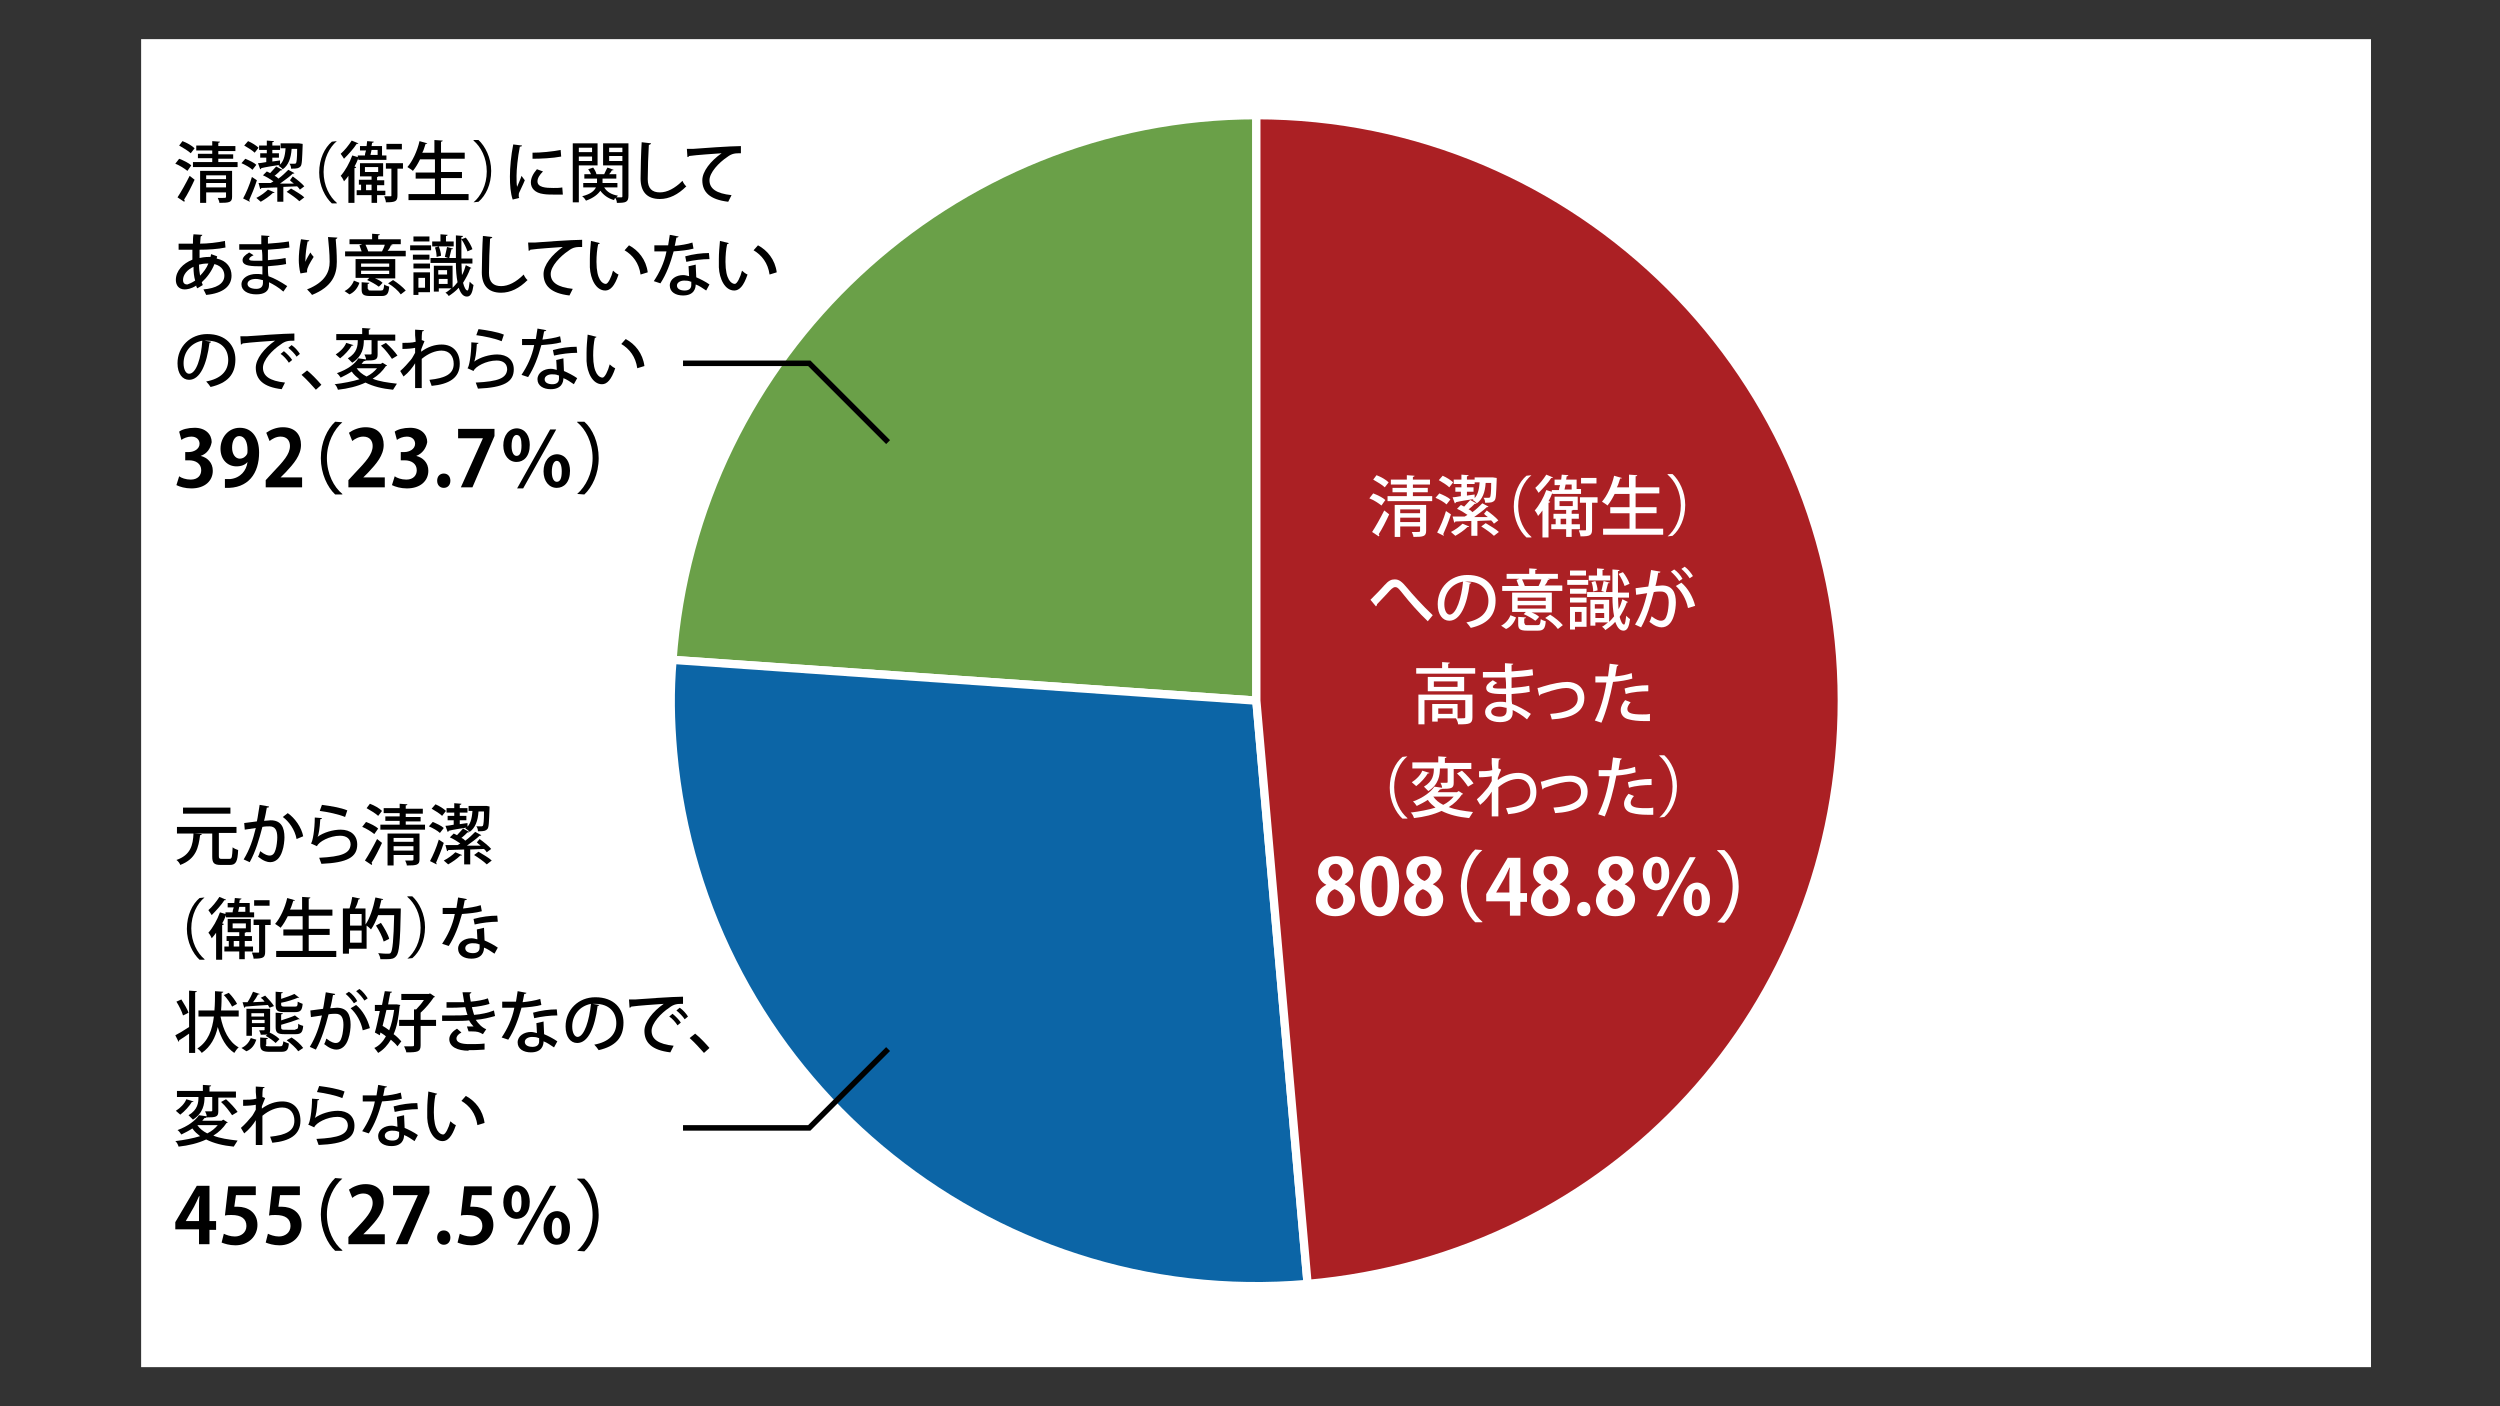 <?xml version="1.0" encoding="utf-8"?>
<!-- Generator: Adobe Illustrator 27.3.1, SVG Export Plug-In . SVG Version: 6.00 Build 0)  -->
<svg version="1.1" id="レイヤー_1" xmlns="http://www.w3.org/2000/svg" xmlns:xlink="http://www.w3.org/1999/xlink" x="0px"
	 y="0px" viewBox="0 0 453.5 255.1" style="enable-background:new 0 0 453.5 255.1;" xml:space="preserve">
<rect x="0" y="0" width="453.5" height="255.1" fill="#333333" stroke="none"/>
<style type="text/css">
	.st0{fill:#FFFFFF;}
	.st1{fill:#6AA048;stroke:#FFFFFF;stroke-width:1.5;stroke-linecap:round;stroke-linejoin:round;stroke-miterlimit:10;}
	.st2{fill:#0C65A6;stroke:#FFFFFF;stroke-width:1.5;stroke-linecap:round;stroke-linejoin:round;stroke-miterlimit:10;}
	.st3{fill:#AB2024;stroke:#FFFFFF;stroke-width:1.5;stroke-linecap:round;stroke-linejoin:round;stroke-miterlimit:10;}
	.st4{fill:none;stroke:#000000;stroke-miterlimit:10;}
</style>
<rect x="25.6" y="7.1" class="st0" width="404.5" height="240.9"/>
<g>
	<g>
		<g>
			<g>
				<path class="st1" d="M227.9,127.1l-105.9-7.4c3.9-55.4,50.4-98.8,105.9-98.8V127.1z"/>
			</g>
		</g>
		<g>
			<g>
				<path class="st2" d="M227.9,127.1l9.3,105.8c-58.4,5.1-109.9-38.1-115.1-96.5c-0.5-5.8-0.6-10.9-0.1-16.7L227.9,127.1z"/>
			</g>
		</g>
		<g>
			<g>
				<path class="st3" d="M227.9,127.1V20.9c58.7,0,106.2,47.5,106.2,106.2c0,55.8-41.3,100.9-96.9,105.8L227.9,127.1z"/>
			</g>
		</g>
	</g>
	<g>
		<g>
		</g>
		<g>
		</g>
		<g>
		</g>
	</g>
</g>
<g>
	<path class="st0" d="M249.1,89.5c0.8,0.3,1.8,0.8,2.2,1.2l-0.7,1c-0.5-0.4-1.4-1-2.2-1.3L249.1,89.5z M248.9,96.5
		c0.6-0.9,1.5-2.5,2.2-3.9l0.9,0.7c-0.6,1.3-1.3,2.7-1.9,3.6c0,0.1,0.1,0.1,0.1,0.2c0,0.1,0,0.1-0.1,0.2L248.9,96.5z M249.7,86.2
		c0.8,0.3,1.7,0.8,2.2,1.3l-0.7,0.9c-0.4-0.4-1.4-1-2.1-1.4L249.7,86.2z M256.3,90h3.5v0.9h-8.1V90h3.5v-0.7h-2.6v-0.8h2.6v-0.6
		h-2.9V87h2.9v-0.8l1.4,0.1c0,0.1-0.1,0.2-0.3,0.2V87h3.1v0.9h-3.1v0.6h2.7v0.8h-2.7V90z M258.7,91.5v4.8c0,1-0.5,1.1-2.3,1.1
		c0-0.3-0.2-0.6-0.3-0.9c0.3,0,0.7,0,0.9,0c0.5,0,0.6,0,0.6-0.2v-0.8H254v1.9H253v-5.8H258.7z M257.7,92.4H254v0.7h3.6V92.4z
		 M254,94.7h3.6v-0.8H254V94.7z"/>
	<path class="st0" d="M261.1,89.5c0.7,0.3,1.6,0.7,2,1.1l-0.7,0.9c-0.4-0.4-1.3-0.9-2-1.2L261.1,89.5z M260.7,96.6
		c0.5-0.9,1.2-2.5,1.6-3.9l0.9,0.6c-0.4,1.3-1,2.7-1.4,3.6c0.1,0.1,0.1,0.2,0.1,0.2c0,0,0,0.1,0,0.1L260.7,96.6z M261.7,86.3
		c0.7,0.3,1.5,0.8,1.9,1.2l-0.7,0.9c-0.4-0.4-1.2-0.9-1.9-1.3L261.7,86.3z M266.5,95.5c0,0.1-0.1,0.1-0.3,0.1
		c-0.6,0.6-1.5,1.2-2.2,1.6c-0.2-0.2-0.6-0.5-0.8-0.7c0.8-0.4,1.6-1,2.1-1.5L266.5,95.5z M269.7,92.6c0.7,0.5,1.7,1.3,2.1,1.8
		L271,95c-0.1-0.2-0.3-0.4-0.5-0.6c-0.8,0-1.7,0.1-2.5,0.1v2.7h-1.1v-2.7c-1.1,0-2.1,0.1-2.9,0.1c0,0.1-0.1,0.2-0.2,0.2l-0.3-1.1
		c0.6,0,1.4,0,2.2,0l0.5-0.3c-0.6-0.4-1.2-0.8-1.9-1.1l0.7-0.7c0.2,0.1,0.4,0.2,0.6,0.3c0.4-0.4,0.8-0.9,1.1-1.2l1.1,0.6
		c0,0.1-0.1,0.1-0.3,0.1c-0.3,0.3-0.7,0.7-1.1,1c0.3,0.1,0.5,0.3,0.7,0.5c0.7-0.5,1.3-1.1,1.8-1.6l1.1,0.6c0,0.1-0.2,0.1-0.3,0.1
		c-0.6,0.6-1.5,1.2-2.3,1.8c0.8,0,1.6,0,2.5,0c-0.3-0.2-0.5-0.4-0.7-0.6L269.7,92.6z M265.1,88.4v-0.6h-1.4V87h1.4v-0.9l1.3,0.1
		c0,0.1-0.1,0.2-0.3,0.2V87h1.4v0.8h-1.4v0.6h1.2v0.8h-1.2v0.7l1.4-0.2l0,0.8c-1.3,0.2-2.6,0.4-3.4,0.6c0,0.1-0.1,0.2-0.2,0.2
		l-0.4-1.1c0.4,0,0.9-0.1,1.5-0.2v-0.8H264v-0.8H265.1z M271.5,86.7c0,0.1,0,0.2,0,0.3c-0.1,2.5-0.1,3.5-0.4,3.8
		c-0.3,0.3-0.5,0.4-1.7,0.4c0-0.3-0.1-0.7-0.3-0.9c0.4,0,0.7,0,0.9,0c0.1,0,0.2,0,0.3-0.1c0.1-0.2,0.2-0.8,0.2-2.6h-1
		c-0.1,1.7-0.6,3-1.6,3.7c-0.2-0.2-0.5-0.5-0.8-0.6c0.9-0.6,1.2-1.7,1.3-3.2h-0.9v-0.9h3.1l0.2,0L271.5,86.7z M271,97.2
		c-0.5-0.5-1.5-1.2-2.3-1.7l0.8-0.6c0.8,0.5,1.9,1.1,2.4,1.6L271,97.2z"/>
	<path class="st0" d="M277.8,86.2c-1.3,1.1-2.4,3.1-2.4,5.6c0,2.5,1.1,4.5,2.4,5.6v0.1h-0.9c-1.2-1.1-2.3-3.2-2.3-5.6
		c0-2.5,1-4.5,2.3-5.6L277.8,86.2L277.8,86.2z"/>
	<path class="st0" d="M281.6,89.7v-0.3c-0.2,0.5-0.4,1-0.7,1.5l0.3,0.1c0,0.1-0.1,0.2-0.3,0.2v6.3h-1.1v-4.9c-0.3,0.4-0.5,0.7-0.8,1
		c-0.1-0.3-0.4-0.8-0.6-1c0.8-0.9,1.6-2.3,2.1-3.7l1,0.3v-0.3h1.3c0-0.3,0.1-0.6,0.2-0.9H282V87h1.2c0-0.3,0.1-0.6,0.1-0.9l1.2,0.1
		c0,0.1-0.1,0.2-0.3,0.2c0,0.2-0.1,0.4-0.1,0.6h1.9v1.7h0.8v0.9H281.6z M281.7,86.6c0,0.1-0.1,0.1-0.3,0.1c-0.5,0.8-1.5,1.9-2.3,2.7
		c-0.1-0.2-0.4-0.6-0.6-0.9c0.7-0.6,1.5-1.6,2-2.4L281.7,86.6z M286.6,96h-1.5v1.4h-1V96h-2.7v-0.9h0.8v-1h-0.4v-0.9h2.3v-0.7H282
		v-2.4h4.2v2.4h-0.9c0,0.1-0.1,0.1-0.2,0.1v0.6h1.3v0.9h-1.3v1h1.5V96z M282.9,90.9v0.9h2.4v-0.9H282.9z M283.1,95.1h1v-1h-1V95.1z
		 M285.1,87.9H284c-0.1,0.3-0.1,0.6-0.2,0.9h1.3V87.9z M289.8,90.2v1h-1v4.8c0,1.1-0.3,1.3-2.1,1.3c0-0.3-0.2-0.8-0.3-1.1
		c0.5,0,1,0,1.1,0c0.2,0,0.2,0,0.2-0.2v-4.8h-1.1v-1H289.8z M289.6,86.7v1h-2.8v-1H289.6z"/>
	<path class="st0" d="M296.8,95.9h4.9V97h-10.9v-1.1h4.8v-2.8h-3.5V92h3.5v-2.4h-2.7c-0.4,0.8-0.8,1.5-1.3,2.1
		c-0.2-0.2-0.7-0.5-1-0.7c0.9-1,1.8-2.9,2.2-4.7l1.4,0.4c0,0.1-0.1,0.1-0.3,0.1c-0.2,0.5-0.3,1.1-0.6,1.6h2.2v-2.3l1.5,0.1
		c0,0.1-0.1,0.2-0.3,0.2v2h4.3v1.1h-4.3V92h3.8v1.1h-3.8V95.9z"/>
	<path class="st0" d="M302.5,97.3c1.3-1.1,2.4-3.1,2.4-5.6c0-2.5-1.1-4.5-2.4-5.6v-0.1h0.9c1.2,1.1,2.3,3.2,2.3,5.6
		c0,2.5-1,4.5-2.3,5.6L302.5,97.3L302.5,97.3z"/>
	<path class="st0" d="M249.8,109.6c0,0.2-0.1,0.3-0.2,0.4l-1-1.2c0.6-0.6,1.9-1.9,2.5-2.6c0.8-0.9,1.3-1.1,1.9-1.1
		c0.8,0,1.3,0.4,2.3,1.6c0.9,1.1,2.8,3.2,4.6,4.9l-0.9,1.1c-1.6-1.5-3.5-3.7-4.2-4.6c-0.9-1.1-1.2-1.6-1.7-1.6
		c-0.4,0-0.8,0.4-1.5,1.2L249.8,109.6z"/>
	<path class="st0" d="M266.9,105.7c0,0.1-0.2,0.2-0.3,0.2c-0.5,3.9-1.7,6.7-3.7,6.7c-1.2,0-2.1-1.1-2.1-3c0-3,2.3-5.3,5.4-5.3
		c3.4,0,5.1,2.1,5.1,4.6c0,2.8-1.5,4.3-4.5,5c-0.2-0.3-0.5-0.7-0.8-1c2.7-0.5,4-1.9,4-3.9c0-2-1.3-3.5-3.8-3.5c-0.2,0-0.3,0-0.5,0
		L266.9,105.7z M265.4,105.5c-2.1,0.4-3.4,2.1-3.4,4.1c0,1.1,0.4,1.9,1,1.9C264.2,111.4,265.1,108.5,265.4,105.5z"/>
	<path class="st0" d="M275,112c-0.3,0.9-0.9,1.7-1.8,2.1l-0.9-0.6c0.8-0.4,1.4-1.1,1.7-1.9L275,112z M283.4,106.3v0.9h-10.9v-0.9h3
		c-0.1-0.3-0.3-0.8-0.4-1.1l0.5-0.2h-2.3v-0.9h4.1v-1l1.4,0.1c0,0.1-0.1,0.2-0.3,0.2v0.7h4.1v0.9h-1.8l0.3,0.1
		c0,0.1-0.1,0.1-0.3,0.1c-0.1,0.3-0.3,0.7-0.6,1H283.4z M281.5,107.6v3.5h-3.7c0.6,0.2,1.1,0.5,1.4,0.8c-0.6,0.7-0.7,0.7-0.7,0.7
		c-0.5-0.4-1.4-0.9-2.1-1.2l0.4-0.4h-2.5v-3.5H281.5z M280.4,109v-0.6h-5.1v0.6H280.4z M280.4,110.4v-0.6h-5.1v0.6H280.4z
		 M276.6,113.1c0,0.3,0.1,0.3,0.6,0.3h1.7c0.4,0,0.5-0.1,0.6-1.1c0.2,0.2,0.6,0.3,0.9,0.4c-0.1,1.3-0.4,1.7-1.4,1.7h-2
		c-1.3,0-1.6-0.3-1.6-1.2v-1.3l1.4,0.1c0,0.1-0.1,0.2-0.3,0.2V113.1z M279.1,106.3c0.2-0.4,0.4-0.8,0.5-1.2h-3.5
		c0.2,0.4,0.4,0.9,0.5,1.2H279.1z M282.6,114.1c-0.4-0.6-1.4-1.5-2.3-2l0.9-0.6c0.8,0.5,1.8,1.3,2.3,1.9L282.6,114.1z"/>
	<path class="st0" d="M288.1,105.2v0.9h-3.8v-0.9H288.1z M287.8,110.1v3.6h-2.1v0.5h-0.9v-4.1H287.8z M287.8,106.8v0.9h-3v-0.9
		H287.8z M284.8,109.3v-0.9h3v0.9H284.8z M287.7,103.5v0.9h-2.9v-0.9H287.7z M286.9,111h-1.2v1.8h1.2V111z M293.5,108.2
		c0,0.8,0.1,1.6,0.1,2.3c0.3-0.5,0.5-1.1,0.7-1.8l1,0.5c0,0.1-0.1,0.1-0.2,0.1c-0.3,0.9-0.8,1.8-1.3,2.6c0.2,0.8,0.5,1.4,0.8,1.4
		c0.2,0,0.3-0.8,0.4-1.6c0.2,0.2,0.5,0.5,0.7,0.6c-0.2,1.4-0.5,2.1-1.2,2.1c-0.8,0-1.2-0.8-1.5-1.6c-0.5,0.6-1.2,1.1-1.8,1.5
		c-0.1-0.2-0.4-0.5-0.6-0.6c0.4-0.2,0.7-0.5,1.1-0.8h-2.3v0.6h-0.9v-4.7h3.4v4c0.3-0.3,0.6-0.6,0.9-1c-0.2-1-0.3-2.2-0.3-3.5h-4.6
		v-0.9h3.2l-0.6-0.2c0.1-0.5,0.3-1.3,0.4-1.8l1.1,0.3c0,0.1-0.1,0.1-0.3,0.1c-0.1,0.5-0.3,1.1-0.4,1.6h1.2c0-1.3,0-2.7,0-4.1
		l1.3,0.1c0,0.1-0.1,0.2-0.3,0.2c0,0.8,0,1.6,0,2.3c0,0.6,0,1.1,0,1.6h2v0.9H293.5z M292.1,104.4v0.9h-3.9v-0.9h1.5v-1.3l1.3,0.1
		c0,0.1-0.1,0.2-0.3,0.2v1H292.1z M289.4,105.4c0.2,0.5,0.4,1.2,0.4,1.7l-0.8,0.2c0-0.5-0.1-1.2-0.3-1.7L289.4,105.4z M290.9,109.6
		h-1.6v0.8h1.6V109.6z M289.4,112.1h1.6v-0.9h-1.6V112.1z M294.4,103.8c0.5,0.6,1,1.5,1.2,2.1l-0.9,0.4c-0.2-0.6-0.6-1.5-1.1-2.2
		L294.4,103.8z"/>
	<path class="st0" d="M301.2,103.7c0,0.2-0.2,0.2-0.4,0.2c-0.1,0.6-0.3,1.7-0.5,2.4c0.4,0,0.9-0.1,1.2-0.1c1.9,0,2.5,1.3,2.5,3.1
		c0,0.5-0.1,1.7-0.4,2.5c-0.4,1.3-1.2,2-2.2,2c-0.5,0-1.2-0.2-2.2-1c0.2-0.3,0.3-0.7,0.4-1c0.9,0.7,1.4,0.8,1.7,0.8
		c0.6,0,0.9-0.4,1.1-1.1c0.2-0.6,0.3-1.7,0.3-2.2c0-1.3-0.4-2-1.4-2c-0.3,0-0.8,0-1.3,0.1c-0.6,2.3-1.2,4.4-2.3,6.4l-1.1-0.5
		c1.1-1.8,1.7-3.6,2.2-5.7l-2,0.3l-0.1-1.2l2.3-0.3c0.2-0.9,0.3-1.9,0.5-3L301.2,103.7z M304.6,105.4c-0.3-0.5-1-1.3-1.5-1.7
		l0.6-0.4c0.6,0.4,1.2,1.1,1.5,1.7L304.6,105.4z M306.2,110.3c-0.3-1.6-1.2-3.1-2.2-4l1-0.6c1.2,1,2.1,2.6,2.5,4.2L306.2,110.3z
		 M306.5,104.9c-0.3-0.5-1-1.3-1.5-1.7l0.6-0.4c0.6,0.4,1.2,1.2,1.5,1.7L306.5,104.9z"/>
	<path class="st0" d="M262.8,121.2h4.8v1h-10.7v-1h4.7v-1.1l1.4,0.1c0,0.1-0.1,0.2-0.3,0.2V121.2z M267.1,126v4.1
		c0,1.2-0.5,1.3-2.6,1.3c0-0.3-0.2-0.8-0.4-1.1h-3.3v0.6h-1v-3.2h4.6v2.6c0.3,0,0.5,0,0.7,0c0.6,0,0.7,0,0.7-0.2V127h-7.4v4.4h-1.1
		V126H267.1z M259,122.8h6.6v2.6H259V122.8z M264.4,124.6v-1h-4.3v1H264.4z M263.5,129.5v-1h-2.6v1H263.5z"/>
	<path class="st0" d="M268.9,121.9c0.7,0,1.8,0,2.7,0c0.5,0,0.9,0,1.4,0c0-0.6,0-1.2,0-1.6l1.5,0.1c0,0.1-0.1,0.2-0.3,0.2
		c0,0.3,0,0.8,0,1.2c1.3-0.1,2.6-0.2,3.8-0.4l0.1,1.1c-1.2,0.2-2.4,0.3-3.9,0.4l0,1.9c1.1-0.1,2.3-0.2,3.2-0.4l0.1,1.1
		c-0.9,0.2-2.1,0.3-3.3,0.4c0,0.7,0,1.3,0.1,1.8c1.1,0.4,2.2,1,3.4,1.8l-0.7,1c-0.9-0.8-1.8-1.3-2.6-1.7v0.5c0,1.1-0.8,1.7-2.3,1.7
		c-1.6,0-2.7-0.7-2.7-1.8c0-1.2,1.3-1.9,2.7-1.9c0.3,0,0.7,0,1.1,0.1c0-0.4,0-0.9,0-1.5c-0.3,0-0.5,0-0.7,0c-2.1,0-2.9-0.3-2.9-1.1
		c0-0.5,0.4-0.9,1.2-1.4l0.8,0.5c-0.7,0.3-0.8,0.6-0.8,0.7c0,0.3,0.5,0.3,1.4,0.3c0.3,0,0.7,0,1,0c0-0.7,0-1.3-0.1-2
		c-0.4,0-1,0-1.4,0c-0.8,0-1.9,0-2.7,0V121.9z M273.2,128.4c-0.4-0.1-0.8-0.2-1.2-0.2c-0.8,0-1.5,0.3-1.5,0.9c0,0.6,0.7,0.9,1.6,0.9
		c0.8,0,1.2-0.4,1.2-1.1V128.4z"/>
	<path class="st0" d="M278.9,124.8c0.3,0,0.7-0.2,1.1-0.3c1.6-0.5,3.3-0.8,4.3-0.8c1.6,0,3.1,0.9,3.1,2.9c0,2.7-2.5,3.7-5.9,3.9
		c-0.1-0.3-0.2-0.8-0.3-1c2.9-0.2,5-1,5-2.8c0-1.3-0.9-1.9-2.1-1.9c-0.8,0-2.2,0.3-3.9,0.9c-0.3,0.1-0.6,0.2-0.8,0.3
		c0,0.1-0.1,0.2-0.2,0.2L278.9,124.8z"/>
	<path class="st0" d="M296.1,123.1c-1,0.3-2.2,0.5-3.5,0.6c-0.5,2.6-1.2,5.3-2.1,7.4l-1.2-0.4c1-1.9,1.7-4.3,2.1-6.9
		c-0.2,0-0.4,0-0.5,0c-0.6,0-1.1,0-1.5,0l0-1.1c0.4,0,1,0,1.6,0c0.2,0,0.4,0,0.7,0c0.1-0.7,0.2-1.6,0.3-2.3l1.6,0.2
		c0,0.1-0.2,0.2-0.3,0.3c-0.1,0.5-0.2,1.1-0.3,1.8c1.1-0.1,2.1-0.3,3-0.6L296.1,123.1z M299.3,130.8c-0.4,0-0.7,0-1.1,0
		c-1,0-2-0.1-2.7-0.3c-1-0.2-1.5-0.9-1.5-1.7c0-0.7,0.4-1.3,0.8-1.8l1,0.4c-0.4,0.4-0.6,0.9-0.6,1.2c0,0.8,0.9,1,2.7,1
		c0.5,0,1,0,1.4-0.1L299.3,130.8z M294.7,124.9c1.2-0.4,2.9-0.6,4.3-0.6v1.1c-1.3,0-2.8,0.1-4.1,0.5L294.7,124.9z"/>
	<path class="st0" d="M255.3,137.2c-1.3,1.1-2.4,3.1-2.4,5.6c0,2.5,1.1,4.5,2.4,5.6v0.1h-0.9c-1.2-1.1-2.3-3.2-2.3-5.6
		c0-2.5,1-4.5,2.3-5.6L255.3,137.2L255.3,137.2z"/>
	<path class="st0" d="M264.6,143.5l0.8,0.5c0,0.1-0.1,0.1-0.2,0.1c-0.6,0.9-1.4,1.7-2.4,2.3c1.2,0.5,2.7,0.7,4.4,0.9
		c-0.2,0.3-0.5,0.8-0.7,1.1c-2-0.2-3.6-0.6-5-1.3c-1.5,0.7-3.2,1.1-5,1.3c-0.1-0.3-0.3-0.8-0.6-1c1.6-0.2,3.2-0.5,4.5-0.9
		c-0.5-0.4-1-0.8-1.4-1.4c-0.6,0.4-1.2,0.7-2,1.1c-0.2-0.3-0.5-0.7-0.7-0.8c1.9-0.7,3.2-1.7,3.9-2.7l1.4,0.2c0-0.3-0.2-0.7-0.3-0.9
		c0.3,0,0.6,0,0.8,0c0.5,0,0.5,0,0.5-0.2v-2.4h-1.4c0,1.2-0.2,2.9-2.1,4.1c-0.2-0.2-0.6-0.6-0.8-0.8c1.7-1,1.8-2.3,1.8-3.3h-3.9
		v-1.1h4.7v-1.1l1.5,0.1c0,0.1-0.1,0.2-0.3,0.2v0.9h4.8v1.1h-3.2v2.5c0,1-0.4,1.1-2.2,1.1v0c0,0.1-0.1,0.1-0.3,0.1
		c-0.1,0.2-0.3,0.3-0.4,0.5h3.5L264.6,143.5z M259.3,140.2c0,0.1-0.1,0.1-0.3,0.1c-0.4,0.7-1.3,1.7-2.1,2.3
		c-0.2-0.2-0.6-0.5-0.8-0.7c0.8-0.5,1.6-1.3,1.9-2.1L259.3,140.2z M260,144.5L260,144.5c0.4,0.6,1,1.1,1.8,1.5
		c0.8-0.4,1.4-0.9,1.9-1.5H260z M266.3,142.7c-0.4-0.6-1.2-1.7-2-2.4l0.9-0.5c0.8,0.7,1.7,1.7,2.1,2.3L266.3,142.7z"/>
	<path class="st0" d="M270.6,138.5c0-0.3,0-0.8,0-1l1.6,0.1c0,0.1-0.1,0.2-0.3,0.2c-0.1,0.6-0.1,1.1-0.1,1.6c0.1,0,0.3,0.1,0.5,0.2
		c-0.1,0.3-0.4,0.9-0.6,1.5c0,0.2,0,0.3,0,0.4c1.2-0.9,2.5-1.3,3.7-1.3c2.1,0,3.3,1.4,3.3,3.5c0,2.6-2,3.7-5.1,4
		c-0.1-0.3-0.3-0.8-0.4-1.1c2.8-0.3,4.4-1,4.4-2.9c0-1.3-0.7-2.4-2.2-2.4c-1.1,0-2.4,0.5-3.6,1.5c0,1.6,0,3.9,0,5.3h-1.2v-4.5
		c-0.4,0.7-1.2,1.7-2.1,2.4l-0.6-1c0.7-0.6,1.4-1.4,1.9-2c0.3-0.3,0.6-1,0.8-1.3l0-0.9c-0.4,0.1-1.4,0.2-2.3,0.2l0-1.1
		c0.7,0,1.7,0,2.4-0.2L270.6,138.5z"/>
	<path class="st0" d="M279.5,141.8c0.3,0,0.7-0.2,1.1-0.3c1.6-0.5,3.3-0.8,4.3-0.8c1.6,0,3.1,0.9,3.1,2.9c0,2.7-2.5,3.7-5.9,3.9
		c-0.1-0.3-0.2-0.8-0.3-1c2.9-0.2,5-1,5-2.8c0-1.3-0.9-1.9-2.1-1.9c-0.8,0-2.2,0.3-3.9,0.9c-0.3,0.1-0.6,0.2-0.8,0.3
		c0,0.1-0.1,0.2-0.2,0.2L279.5,141.8z"/>
	<path class="st0" d="M296.7,140.1c-1,0.3-2.2,0.5-3.5,0.6c-0.5,2.6-1.2,5.3-2.1,7.4l-1.2-0.4c1-1.9,1.7-4.3,2.1-6.9
		c-0.2,0-0.4,0-0.5,0c-0.6,0-1.1,0-1.5,0l0-1.1c0.4,0,1,0,1.6,0c0.2,0,0.4,0,0.7,0c0.1-0.7,0.2-1.6,0.3-2.3l1.6,0.2
		c0,0.1-0.2,0.2-0.3,0.3c-0.1,0.5-0.2,1.1-0.3,1.8c1.1-0.1,2.1-0.3,3-0.6L296.7,140.1z M299.9,147.8c-0.4,0-0.7,0-1.1,0
		c-1,0-2-0.1-2.7-0.3c-1-0.2-1.5-0.9-1.5-1.7c0-0.7,0.4-1.3,0.8-1.8l1,0.4c-0.4,0.4-0.6,0.9-0.6,1.2c0,0.8,0.9,1,2.7,1
		c0.5,0,1,0,1.4-0.1L299.9,147.8z M295.3,141.9c1.2-0.4,2.9-0.6,4.3-0.6v1.1c-1.3,0-2.8,0.1-4.1,0.5L295.3,141.9z"/>
	<path class="st0" d="M301,148.3c1.3-1.1,2.4-3.1,2.4-5.6c0-2.5-1.1-4.5-2.4-5.6v-0.1h0.9c1.2,1.1,2.3,3.2,2.3,5.6
		c0,2.5-1,4.5-2.3,5.6L301,148.3L301,148.3z"/>
	<path class="st0" d="M240.6,160.5c-1-0.5-1.5-1.4-1.5-2.3c0-1.8,1.4-2.9,3.3-2.9c2.1,0,3.1,1.3,3.1,2.7c0,0.9-0.5,1.8-1.6,2.4v0
		c1,0.5,1.9,1.4,1.9,2.7c0,1.9-1.5,3.1-3.6,3.1c-2.3,0-3.5-1.4-3.5-2.9C238.7,162,239.5,161.1,240.6,160.5L240.6,160.5z
		 M243.7,163.3c0-1-0.7-1.7-1.6-2c-0.8,0.3-1.3,1-1.3,1.9c0,0.9,0.5,1.7,1.4,1.7C243.2,164.8,243.7,164.1,243.7,163.3z M241,158.1
		c0,0.8,0.6,1.4,1.4,1.7c0.6-0.2,1.1-0.9,1.1-1.6c0-0.7-0.4-1.5-1.2-1.5C241.4,156.7,241,157.4,241,158.1z"/>
	<path class="st0" d="M246.7,160.8c0-3.2,1.2-5.5,3.6-5.5c2.5,0,3.5,2.5,3.5,5.4c0,3.5-1.3,5.5-3.5,5.5
		C247.8,166.2,246.7,163.8,246.7,160.8z M250.3,164.6c1,0,1.4-1.3,1.4-3.8c0-2.4-0.4-3.8-1.4-3.8c-0.9,0-1.5,1.3-1.5,3.8
		C248.8,163.3,249.3,164.6,250.3,164.6L250.3,164.6z"/>
	<path class="st0" d="M256.6,160.5c-1-0.5-1.5-1.4-1.5-2.3c0-1.8,1.4-2.9,3.3-2.9c2.1,0,3.1,1.3,3.1,2.7c0,0.9-0.5,1.8-1.6,2.4v0
		c1,0.5,1.9,1.4,1.9,2.7c0,1.9-1.5,3.1-3.6,3.1c-2.3,0-3.5-1.4-3.5-2.9C254.7,162,255.5,161.1,256.6,160.5L256.6,160.5z
		 M259.7,163.3c0-1-0.7-1.7-1.6-2c-0.8,0.3-1.3,1-1.3,1.9c0,0.9,0.5,1.7,1.4,1.7C259.2,164.8,259.7,164.1,259.7,163.3z M257,158.1
		c0,0.8,0.6,1.4,1.4,1.7c0.6-0.2,1.1-0.9,1.1-1.6c0-0.7-0.4-1.5-1.2-1.5C257.4,156.7,257,157.4,257,158.1z"/>
	<path class="st0" d="M268.9,154.2c-1.5,1.3-2.8,3.7-2.8,6.5c0,2.9,1.3,5.3,2.8,6.5v0.1h-1.3c-1.4-1.3-2.6-3.8-2.6-6.6
		s1.2-5.3,2.6-6.6L268.9,154.2L268.9,154.2z"/>
	<path class="st0" d="M275.8,166.1h-1.9v-2.6h-4.3v-1.3l3.9-6.6h2.3v6.4h1.2v1.6h-1.2V166.1z M271.4,161.9h2.4v-2.6
		c0-0.6,0-1.3,0.1-1.9h-0.1c-0.3,0.7-0.6,1.3-0.9,1.9L271.4,161.9L271.4,161.9z"/>
	<path class="st0" d="M279.6,160.5c-1-0.5-1.5-1.4-1.5-2.3c0-1.8,1.4-2.9,3.3-2.9c2.1,0,3.1,1.3,3.1,2.7c0,0.9-0.5,1.8-1.6,2.4v0
		c1,0.5,1.9,1.4,1.9,2.7c0,1.9-1.5,3.1-3.6,3.1c-2.3,0-3.5-1.4-3.5-2.9C277.8,162,278.5,161.1,279.6,160.5L279.6,160.5z
		 M282.7,163.3c0-1-0.7-1.7-1.6-2c-0.8,0.3-1.3,1-1.3,1.9c0,0.9,0.5,1.7,1.4,1.7C282.2,164.8,282.7,164.1,282.7,163.3z M280,158.1
		c0,0.8,0.6,1.4,1.4,1.7c0.6-0.2,1.1-0.9,1.1-1.6c0-0.7-0.4-1.5-1.2-1.5C280.4,156.7,280,157.4,280,158.1z"/>
	<path class="st0" d="M286.1,164.9c0-0.8,0.5-1.3,1.2-1.3c0.7,0,1.2,0.5,1.2,1.3c0,0.8-0.5,1.3-1.2,1.3S286.1,165.6,286.1,164.9z"/>
	<path class="st0" d="M291.4,160.5c-1-0.5-1.5-1.4-1.5-2.3c0-1.8,1.4-2.9,3.3-2.9c2.1,0,3.1,1.3,3.1,2.7c0,0.9-0.5,1.8-1.6,2.4v0
		c1,0.5,1.9,1.4,1.9,2.7c0,1.9-1.5,3.1-3.6,3.1c-2.3,0-3.5-1.4-3.5-2.9C289.6,162,290.3,161.1,291.4,160.5L291.4,160.5z
		 M294.5,163.3c0-1-0.7-1.7-1.6-2c-0.8,0.3-1.3,1-1.3,1.9c0,0.9,0.5,1.7,1.4,1.7C294,164.8,294.5,164.1,294.5,163.3z M291.8,158.1
		c0,0.8,0.6,1.4,1.4,1.7c0.6-0.2,1.1-0.9,1.1-1.6c0-0.7-0.4-1.5-1.2-1.5C292.2,156.7,291.8,157.4,291.8,158.1z"/>
	<path class="st0" d="M302.8,158.4c0,2.1-1.1,3.1-2.4,3.1c-1.4,0-2.4-1.2-2.4-3c0-1.8,1-3.1,2.5-3.1
		C302.1,155.5,302.8,156.9,302.8,158.4z M299.6,158.5c0,1.2,0.4,1.8,0.9,1.8c0.6,0,0.9-0.6,0.9-1.9c0-1.1-0.2-1.9-0.9-1.9
		C300,156.6,299.6,157,299.6,158.5z M300.5,166.2l6-10.7h1.1l-6,10.7H300.5z M310.2,163.1c0,2.1-1.1,3.1-2.4,3.1
		c-1.4,0-2.4-1.2-2.4-3c0-1.8,1-3.1,2.5-3.1C309.4,160.2,310.2,161.6,310.2,163.1z M306.9,163.3c0,1.2,0.4,1.8,0.9,1.8
		c0.6,0,0.9-0.6,0.9-1.9c0-1.1-0.3-1.9-0.9-1.9C307.2,161.3,306.9,161.9,306.9,163.3z"/>
	<path class="st0" d="M311.5,167.3c1.5-1.3,2.8-3.7,2.8-6.5c0-2.9-1.3-5.3-2.8-6.5v-0.1h1.3c1.5,1.3,2.6,3.8,2.6,6.6
		s-1.2,5.3-2.6,6.6L311.5,167.3L311.5,167.3z"/>
</g>
<g>
	<path d="M32.5,28.8c0.8,0.3,1.8,0.8,2.2,1.2l-0.7,1c-0.5-0.4-1.4-1-2.2-1.3L32.5,28.8z M32.2,35.8c0.6-0.9,1.5-2.5,2.2-3.9l0.9,0.7
		c-0.6,1.3-1.3,2.7-1.9,3.6c0,0.1,0.1,0.1,0.1,0.2s0,0.1-0.1,0.2L32.2,35.8z M33.1,25.6c0.8,0.3,1.7,0.8,2.2,1.3l-0.7,0.9
		c-0.4-0.4-1.4-1-2.1-1.4L33.1,25.6z M39.6,29.4h3.5v0.9H35v-0.9h3.5v-0.7h-2.6v-0.8h2.6v-0.6h-2.9v-0.9h2.9v-0.8l1.4,0.1
		c0,0.1-0.1,0.2-0.3,0.2v0.6h3.1v0.9h-3.1v0.6h2.7v0.8h-2.7V29.4z M42.1,30.9v4.8c0,1-0.5,1.1-2.3,1.1c0-0.3-0.2-0.6-0.3-0.9
		c0.3,0,0.7,0,0.9,0c0.5,0,0.6,0,0.6-0.2v-0.8h-3.6v1.9h-1.1v-5.8H42.1z M41,31.8h-3.6v0.7H41V31.8z M37.4,34H41v-0.8h-3.6V34z"/>
	<path d="M44.5,28.8c0.7,0.3,1.6,0.7,2,1.1l-0.7,0.9c-0.4-0.4-1.3-0.9-2-1.2L44.5,28.8z M44.1,36c0.5-0.9,1.2-2.5,1.6-3.9l0.9,0.6
		c-0.4,1.3-1,2.7-1.4,3.6c0.1,0.1,0.1,0.2,0.1,0.2c0,0,0,0.1,0,0.1L44.1,36z M45,25.6c0.7,0.3,1.5,0.8,1.9,1.2l-0.7,0.9
		c-0.4-0.4-1.2-0.9-1.9-1.3L45,25.6z M49.8,34.9c0,0.1-0.1,0.1-0.3,0.1c-0.6,0.6-1.5,1.2-2.2,1.6c-0.2-0.2-0.6-0.5-0.8-0.7
		c0.8-0.4,1.6-1,2.1-1.5L49.8,34.9z M53.1,32c0.7,0.5,1.7,1.3,2.1,1.8l-0.8,0.6c-0.1-0.2-0.3-0.4-0.5-0.6c-0.8,0-1.7,0.1-2.5,0.1
		v2.7h-1.1V34c-1.1,0-2.1,0.1-2.9,0.1c0,0.1-0.1,0.2-0.2,0.2l-0.3-1.1c0.6,0,1.4,0,2.2,0l0.5-0.3c-0.6-0.4-1.2-0.8-1.9-1.1l0.7-0.7
		c0.2,0.1,0.4,0.2,0.6,0.3c0.4-0.4,0.8-0.9,1.1-1.2l1.1,0.6c0,0.1-0.1,0.1-0.3,0.1c-0.3,0.3-0.7,0.7-1.1,1c0.3,0.1,0.5,0.3,0.7,0.5
		c0.7-0.5,1.3-1.1,1.8-1.6l1.1,0.6c0,0.1-0.2,0.1-0.3,0.1c-0.6,0.6-1.5,1.2-2.3,1.8c0.8,0,1.6,0,2.5,0c-0.3-0.2-0.5-0.4-0.7-0.6
		L53.1,32z M48.4,27.8v-0.6h-1.4v-0.8h1.4v-0.9l1.3,0.1c0,0.1-0.1,0.2-0.3,0.2v0.6h1.4v0.8h-1.4v0.6h1.2v0.8h-1.2v0.7l1.4-0.2l0,0.8
		c-1.3,0.2-2.6,0.4-3.4,0.6c0,0.1-0.1,0.2-0.2,0.2l-0.4-1.1c0.4,0,0.9-0.1,1.5-0.2v-0.8h-1.1v-0.8H48.4z M54.9,26.1
		c0,0.1,0,0.2,0,0.3c-0.1,2.5-0.1,3.5-0.4,3.8c-0.3,0.3-0.5,0.4-1.7,0.4c0-0.3-0.1-0.7-0.3-0.9c0.4,0,0.7,0,0.9,0
		c0.1,0,0.2,0,0.3-0.1c0.1-0.2,0.2-0.8,0.2-2.6h-1c-0.1,1.7-0.6,3-1.6,3.7c-0.2-0.2-0.5-0.5-0.8-0.6c0.9-0.6,1.2-1.7,1.3-3.2h-0.9
		v-0.9h3.1l0.2,0L54.9,26.1z M54.3,36.5c-0.5-0.5-1.5-1.2-2.3-1.7l0.8-0.6c0.8,0.5,1.9,1.1,2.4,1.6L54.3,36.5z"/>
	<path d="M61.1,25.6c-1.3,1.1-2.4,3.1-2.4,5.6c0,2.5,1.1,4.5,2.4,5.6v0.1h-0.9c-1.2-1.1-2.3-3.2-2.3-5.6c0-2.5,1-4.5,2.3-5.6
		L61.1,25.6L61.1,25.6z"/>
	<path d="M65,29v-0.3c-0.2,0.5-0.4,1-0.7,1.5l0.3,0.1c0,0.1-0.1,0.2-0.3,0.2v6.3h-1.1v-4.9c-0.3,0.4-0.5,0.7-0.8,1
		c-0.1-0.3-0.4-0.8-0.6-1c0.8-0.9,1.6-2.3,2.1-3.7l1,0.3v-0.3h1.3c0-0.3,0.1-0.6,0.2-0.9h-1.1v-0.8h1.2c0-0.3,0.1-0.6,0.1-0.9
		l1.2,0.1c0,0.1-0.1,0.2-0.3,0.2c0,0.2-0.1,0.4-0.1,0.6h1.9v1.7h0.8V29H65z M65,26c0,0.1-0.1,0.1-0.3,0.1c-0.5,0.8-1.5,1.9-2.3,2.7
		c-0.1-0.2-0.4-0.6-0.6-0.9c0.7-0.6,1.5-1.6,2-2.4L65,26z M69.9,35.4h-1.5v1.4h-1v-1.4h-2.7v-0.9h0.8v-1h-0.4v-0.9h2.3V32h-2.1v-2.4
		h4.2V32h-0.9c0,0.1-0.1,0.1-0.2,0.1v0.6h1.3v0.9h-1.3v1h1.5V35.4z M66.2,30.3v0.9h2.4v-0.9H66.2z M66.4,34.5h1v-1h-1V34.5z
		 M68.5,27.2h-1.1c-0.1,0.3-0.1,0.6-0.2,0.9h1.3V27.2z M73.1,29.6v1h-1v4.8c0,1.1-0.3,1.3-2.1,1.3c0-0.3-0.2-0.8-0.3-1.1
		c0.5,0,1,0,1.1,0c0.2,0,0.2,0,0.2-0.2v-4.8H70v-1H73.1z M72.9,26.1v1h-2.8v-1H72.9z"/>
	<path d="M80.1,35.2H85v1.1H74.1v-1.1h4.8v-2.8h-3.5v-1.1h3.5v-2.4h-2.7c-0.4,0.8-0.8,1.5-1.3,2.1c-0.2-0.2-0.7-0.5-1-0.7
		c0.9-1,1.8-2.9,2.2-4.7l1.4,0.4c0,0.1-0.1,0.1-0.3,0.1c-0.2,0.5-0.3,1.1-0.6,1.6h2.2v-2.3l1.5,0.1c0,0.1-0.1,0.2-0.3,0.2v2h4.3v1.1
		h-4.3v2.4h3.8v1.1h-3.8V35.2z"/>
	<path d="M85.9,36.7c1.3-1.1,2.4-3.1,2.4-5.6c0-2.5-1.1-4.5-2.4-5.6v-0.1h0.9c1.2,1.1,2.3,3.2,2.3,5.6c0,2.5-1,4.5-2.3,5.6
		L85.9,36.7L85.9,36.7z"/>
	<path d="M94.7,26.4c0,0.1-0.1,0.2-0.4,0.2c-0.4,2-0.6,4.2-0.6,5.3c0,0.8,0,1.5,0.1,2c0.2-0.5,0.7-1.6,0.8-2l0.6,0.8
		c-0.4,1-0.8,1.7-1,2.2c-0.1,0.2-0.1,0.4-0.1,0.6c0,0.1,0,0.3,0.1,0.4L93,36.2c-0.4-1.2-0.5-2.6-0.5-4.2c0-1.6,0.2-3.8,0.6-5.8
		L94.7,26.4z M102.1,35.3c-0.4,0-0.9,0-1.3,0c-0.8,0-1.6,0-2.2-0.1c-1.6-0.2-2.3-1.1-2.3-2.1c0-0.8,0.4-1.6,1.1-2.4l1.1,0.4
		c-0.6,0.6-1,1.2-1,1.8c0,1.1,1.5,1.2,2.9,1.2c0.5,0,1.1,0,1.6-0.1L102.1,35.3z M96.6,27.7c1.5,0,3.6-0.2,5.1-0.5l0.1,1.2
		c-1.5,0.3-3.8,0.4-5.2,0.4L96.6,27.7z"/>
	<path d="M108.4,30H105v6.7h-1.1V26h4.5V30z M107.3,26.8H105v0.8h2.4V26.8z M105,29.2h2.4v-0.8H105V29.2z M114,26v9.5
		c0,1.2-0.5,1.3-2.1,1.3c0-0.3-0.1-0.6-0.3-0.9c-0.1,0.1-0.2,0.3-0.2,0.4c-1.1-0.3-1.9-0.9-2.5-1.7c-0.4,0.6-1.2,1.3-2.6,1.8
		c-0.1-0.2-0.4-0.6-0.7-0.8c1.6-0.4,2.2-1,2.5-1.6h-2.3v-0.8h2.5v-0.8H106v-0.8h1.2c-0.1-0.3-0.3-0.6-0.5-0.9l0.9-0.3
		c0.3,0.4,0.5,0.8,0.6,1.2h1.4c0.2-0.4,0.4-0.9,0.6-1.2l1.1,0.4c0,0.1-0.1,0.1-0.3,0.1c-0.1,0.2-0.3,0.5-0.5,0.7h1.3v0.8h-2.5v0.8
		h2.7v0.8h-2.4c0.5,0.8,1.3,1.3,2.5,1.5c-0.1,0.1-0.2,0.2-0.3,0.3c0.4,0,0.8,0,0.9,0c0.2,0,0.2-0.1,0.2-0.2V30h-3.5v-4H114z
		 M112.9,26.8h-2.4v0.8h2.4V26.8z M110.5,29.2h2.4v-0.9h-2.4V29.2z"/>
	<path d="M118.1,26c0,0.1-0.1,0.2-0.4,0.3c-0.1,1.5-0.2,4.5-0.2,6.2c0,1.7,0.8,2.4,2.2,2.4c1.3,0,2.7-0.7,4.1-2.1
		c0.1,0.3,0.5,0.9,0.7,1c-1.5,1.5-3.1,2.3-4.8,2.3c-2.4,0-3.5-1.4-3.5-3.7c0-1.6,0.1-5.2,0.2-6.6L118.1,26z"/>
	<path d="M124.6,27c0.4,0,0.9,0,1.2,0c1.2-0.1,6.8-0.5,8.6-0.5l0,1.3c-1,0-1.6,0-2.5,0.7c-1.5,1-3.2,2.8-3.2,4.2
		c0,1.5,1.2,2.4,4,2.7l-0.6,1.2c-3.4-0.4-4.7-1.8-4.7-3.9c0-1.6,1.5-3.5,3.5-4.9c-1.3,0.1-4.5,0.3-5.9,0.5c0,0.1-0.2,0.2-0.3,0.2
		L124.6,27z"/>
	<path d="M39.4,46.5c0,0.1-0.1,0.3-0.1,0.4c1.9,0.4,2.7,1.7,2.7,3.1c0,1.9-1.5,3.2-4.6,3.5c-0.1-0.2-0.3-0.7-0.5-1
		c2.3-0.2,3.8-1,3.8-2.5c0-0.7-0.3-1.7-1.8-2.1c-0.5,1.3-1.4,2.5-2.3,3.3c0.1,0.2,0.1,0.4,0.2,0.5l-1,0.6c-0.1-0.1-0.2-0.3-0.2-0.5
		c-0.9,0.6-1.7,0.7-2.1,0.7c-1.1,0-1.6-0.8-1.6-1.7c0-1.7,1.3-3,3-3.7c0-0.6,0-1.2,0-1.8c-0.6,0-1.1,0-1.6,0c-0.4,0-0.7,0-0.9,0
		l0-1.1c0.6,0,1.6,0,2.6,0c0-0.5,0-1.2,0.1-1.7l1.6,0.1c0,0.1-0.1,0.2-0.3,0.3c0,0.4-0.1,0.9-0.1,1.3c1.3,0,3.2-0.2,4.5-0.5l0.1,1.2
		c-1.3,0.3-3.3,0.4-4.7,0.4c0,0.5,0,1,0,1.5c0.9-0.2,1.6-0.2,2-0.2c0-0.2,0.1-0.4,0.1-0.5L39.4,46.5z M35.4,50.9
		c-0.2-0.7-0.3-1.5-0.3-2.5c-1.1,0.5-1.9,1.4-1.9,2.4c0,0.8,0.6,0.8,0.8,0.8C34.3,51.5,34.8,51.3,35.4,50.9z M37.8,47.8
		c-0.8,0-1.3,0.1-1.7,0.2c0,0.8,0.1,1.5,0.2,2C36.9,49.4,37.5,48.6,37.8,47.8z"/>
	<path d="M43.3,44.3c0.7,0,1.8,0,2.7,0c0.5,0,0.9,0,1.4,0c0-0.6,0-1.2,0-1.6l1.5,0.1c0,0.1-0.1,0.2-0.3,0.2c0,0.3,0,0.8,0,1.2
		c1.3-0.1,2.6-0.2,3.8-0.4l0.1,1.1c-1.2,0.2-2.4,0.3-3.9,0.4l0,1.9c1.1-0.1,2.3-0.2,3.2-0.4l0.1,1.1c-0.9,0.2-2.1,0.3-3.3,0.4
		c0,0.7,0,1.3,0.1,1.8c1.1,0.4,2.2,1,3.4,1.8l-0.7,1c-0.9-0.8-1.8-1.3-2.6-1.7v0.5c0,1.1-0.8,1.7-2.3,1.7c-1.6,0-2.7-0.7-2.7-1.8
		c0-1.2,1.3-1.9,2.7-1.9c0.3,0,0.7,0,1.1,0.1c0-0.4,0-0.9,0-1.5c-0.3,0-0.5,0-0.7,0c-2.1,0-2.9-0.3-2.9-1.1c0-0.5,0.4-0.9,1.2-1.4
		l0.8,0.5c-0.7,0.3-0.8,0.6-0.8,0.7c0,0.3,0.5,0.3,1.4,0.3c0.3,0,0.7,0,1,0c0-0.7,0-1.3-0.1-2c-0.4,0-1,0-1.4,0c-0.8,0-1.9,0-2.7,0
		V44.3z M47.6,50.8c-0.4-0.1-0.8-0.2-1.2-0.2c-0.8,0-1.5,0.3-1.5,0.9c0,0.6,0.7,0.9,1.6,0.9c0.8,0,1.2-0.4,1.2-1.1V50.8z"/>
	<path d="M54.5,49.6c-0.2-0.7-0.3-1.8-0.3-2.4c0-1,0.1-2.3,0.4-3.8l1.5,0.2c0,0.2-0.2,0.2-0.3,0.2c-0.2,0.9-0.4,2.4-0.4,3.3
		c0,0.2,0,0.3,0,0.4c0.2-0.6,0.7-1.3,0.9-1.7c0.1,0.2,0.4,0.6,0.6,0.8c-0.7,1.1-1.2,2-1.2,2.5c0,0.1,0,0.2,0,0.3L54.5,49.6z
		 M61.2,43.1c0,0.1-0.1,0.2-0.3,0.3c0.1,1,0.2,2.7,0.2,4.1c0,2.3-0.8,4.5-4.5,6c-0.2-0.3-0.6-0.7-0.9-1c3.3-1.3,4.1-3.2,4.1-5
		c0-1.6-0.2-3.3-0.3-4.5L61.2,43.1z"/>
	<path d="M65.2,51.3c-0.3,0.9-0.9,1.7-1.8,2.1l-0.9-0.6c0.8-0.4,1.4-1.1,1.7-1.9L65.2,51.3z M73.6,45.6v0.9H62.6v-0.9h3
		c-0.1-0.3-0.3-0.8-0.4-1.1l0.5-0.2h-2.3v-0.9h4.1v-1l1.4,0.1c0,0.1-0.1,0.2-0.3,0.2v0.7h4.1v0.9h-1.8l0.3,0.1
		c0,0.1-0.1,0.1-0.3,0.1c-0.1,0.3-0.3,0.7-0.6,1H73.6z M71.7,47v3.5H68c0.6,0.2,1.1,0.5,1.4,0.8c-0.6,0.7-0.7,0.7-0.7,0.7
		c-0.5-0.4-1.4-0.9-2.1-1.2l0.4-0.4h-2.5V47H71.7z M70.6,48.4v-0.6h-5.1v0.6H70.6z M70.6,49.7v-0.6h-5.1v0.6H70.6z M66.8,52.4
		c0,0.3,0.1,0.3,0.6,0.3h1.7c0.4,0,0.5-0.1,0.6-1.1c0.2,0.2,0.6,0.3,0.9,0.4c-0.1,1.3-0.4,1.7-1.4,1.7h-2c-1.3,0-1.6-0.3-1.6-1.2
		v-1.3l1.4,0.1c0,0.1-0.1,0.2-0.3,0.2V52.4z M69.3,45.6c0.2-0.4,0.4-0.8,0.5-1.2h-3.5c0.2,0.4,0.4,0.9,0.5,1.2H69.3z M72.7,53.4
		c-0.4-0.6-1.4-1.5-2.3-2l0.9-0.6c0.8,0.5,1.8,1.3,2.3,1.9L72.7,53.4z"/>
	<path d="M78.2,44.5v0.9h-3.8v-0.9H78.2z M78,49.5V53h-2.1v0.5h-0.9v-4.1H78z M77.9,46.2v0.9h-3v-0.9H77.9z M75,48.7v-0.9h3v0.9H75z
		 M77.9,42.9v0.9H75v-0.9H77.9z M77.1,50.4h-1.2v1.8h1.2V50.4z M83.7,47.6c0,0.8,0.1,1.6,0.1,2.3c0.3-0.5,0.5-1.1,0.7-1.8l1,0.5
		c0,0.1-0.1,0.1-0.2,0.1c-0.3,0.9-0.8,1.8-1.3,2.6c0.2,0.8,0.5,1.4,0.8,1.4c0.2,0,0.3-0.8,0.4-1.6c0.2,0.2,0.5,0.5,0.7,0.6
		c-0.2,1.4-0.5,2.1-1.2,2.1c-0.8,0-1.2-0.8-1.5-1.6c-0.5,0.6-1.2,1.1-1.8,1.5c-0.1-0.2-0.4-0.5-0.6-0.6c0.4-0.2,0.7-0.5,1.1-0.8
		h-2.3v0.6h-0.9v-4.7h3.4v4c0.3-0.3,0.6-0.6,0.9-1c-0.2-1-0.3-2.2-0.3-3.5h-4.6v-0.9h3.2l-0.6-0.2c0.1-0.5,0.3-1.3,0.4-1.8l1.1,0.3
		c0,0.1-0.1,0.1-0.3,0.1c-0.1,0.5-0.3,1.1-0.4,1.6h1.2c0-1.3,0-2.7,0-4.1l1.3,0.1c0,0.1-0.1,0.2-0.3,0.2c0,0.8,0,1.6,0,2.3
		c0,0.6,0,1.1,0,1.6h2v0.9H83.7z M82.3,43.8v0.9h-3.9v-0.9h1.5v-1.3l1.3,0.1c0,0.1-0.1,0.2-0.3,0.2v1H82.3z M79.6,44.7
		c0.2,0.5,0.4,1.2,0.4,1.7l-0.8,0.2c0-0.5-0.1-1.2-0.3-1.7L79.6,44.7z M81.1,49h-1.6v0.8h1.6V49z M79.6,51.5h1.6v-0.9h-1.6V51.5z
		 M84.5,43.1c0.5,0.6,1,1.5,1.2,2.1l-0.9,0.4c-0.2-0.6-0.6-1.5-1.1-2.2L84.5,43.1z"/>
	<path d="M89.3,43c0,0.1-0.1,0.2-0.4,0.3c-0.1,1.5-0.2,4.5-0.2,6.2c0,1.7,0.8,2.4,2.2,2.4c1.3,0,2.7-0.7,4.1-2.1
		c0.1,0.3,0.5,0.9,0.7,1c-1.5,1.5-3.1,2.3-4.8,2.3c-2.4,0-3.5-1.4-3.5-3.7c0-1.6,0.1-5.2,0.2-6.6L89.3,43z"/>
	<path d="M95.8,44c0.4,0,0.9,0,1.2,0c1.2-0.1,6.8-0.5,8.6-0.5l0,1.3c-1,0-1.6,0-2.5,0.7c-1.5,1-3.2,2.8-3.2,4.2c0,1.5,1.2,2.4,4,2.7
		l-0.6,1.2c-3.4-0.4-4.7-1.8-4.7-3.9c0-1.6,1.5-3.5,3.5-4.9c-1.3,0.1-4.5,0.3-5.9,0.5c0,0.1-0.2,0.2-0.3,0.2L95.8,44z"/>
	<path d="M108.8,44.1c0,0.1-0.2,0.2-0.3,0.2c-0.2,0.9-0.3,2.1-0.3,3.2c0,3.3,1.1,4,1.7,4c0.4,0,1-1.2,1.3-2.4c0.2,0.2,0.7,0.6,1,0.7
		c-0.7,2.1-1.5,2.9-2.4,2.9c-1.7,0-2.7-2.1-2.8-4.2c0-0.5,0-1,0-1.5c0-1.1,0.1-2.2,0.2-3.3L108.8,44.1z M116.2,49.8
		c-0.3-2.1-1.4-3.5-2.9-4.4l0.8-0.9c1.7,0.9,3.1,2.6,3.4,4.9L116.2,49.8z"/>
	<path d="M123.1,42.9c0,0.1-0.2,0.2-0.4,0.2c-0.1,0.5-0.2,1.1-0.3,1.5c1-0.1,2.3-0.3,3.2-0.6l0.2,1.1c-1.1,0.3-2.3,0.4-3.6,0.5
		c-0.6,2.2-1.3,4.1-2.4,5.8l-1.2-0.4c1-1.5,1.9-3.3,2.3-5.4c-0.3,0-0.6,0-0.8,0h-1.4v-1.1h1.4c0.4,0,0.7,0,1.1,0
		c0.1-0.6,0.2-1.3,0.3-1.9L123.1,42.9z M126.2,48c0,0.8,0.1,1.5,0.1,2.3c0.7,0.3,1.7,0.8,2.4,1.3l-0.6,1.1c-0.6-0.4-1.3-0.9-1.9-1.1
		c0,0.7-0.3,2-2.3,2c-1.3,0-2.4-0.6-2.4-1.8c0-1.2,1.2-1.9,2.4-1.9c0.4,0,0.7,0.1,1.1,0.2c0-0.7-0.1-1.4-0.1-1.8L126.2,48z
		 M125.3,51.1c-0.4-0.2-0.9-0.2-1.2-0.2c-0.6,0-1.3,0.3-1.3,0.9c0,0.6,0.6,0.9,1.4,0.9c0.7,0,1.2-0.3,1.2-1V51.1z M128.7,47
		c-1.3,0-2.9,0.2-4.2,0.5l-0.2-1c1.4-0.4,3-0.6,4.3-0.6L128.7,47z"/>
	<path d="M132.2,44.1c0,0.1-0.2,0.2-0.3,0.2c-0.2,0.9-0.3,2.1-0.3,3.2c0,3.3,1.1,4,1.7,4c0.4,0,1-1.2,1.3-2.4c0.2,0.2,0.7,0.6,1,0.7
		c-0.7,2.1-1.5,2.9-2.4,2.9c-1.7,0-2.7-2.1-2.8-4.2c0-0.5,0-1,0-1.5c0-1.1,0.1-2.2,0.2-3.3L132.2,44.1z M139.6,49.8
		c-0.3-2.1-1.4-3.5-2.9-4.4l0.8-0.9c1.7,0.9,3.1,2.6,3.4,4.9L139.6,49.8z"/>
	<path d="M38.3,62c0,0.1-0.2,0.2-0.3,0.2c-0.5,3.9-1.7,6.7-3.7,6.7c-1.2,0-2.1-1.1-2.1-3c0-3,2.3-5.3,5.4-5.3c3.4,0,5.1,2.1,5.1,4.6
		c0,2.8-1.5,4.3-4.5,5c-0.2-0.3-0.5-0.7-0.8-1c2.7-0.5,4-1.9,4-3.9c0-2-1.3-3.5-3.8-3.5c-0.2,0-0.3,0-0.5,0L38.3,62z M36.7,61.8
		c-2.1,0.4-3.4,2.1-3.4,4.1c0,1.1,0.4,1.9,1,1.9C35.6,67.8,36.5,64.9,36.7,61.8z"/>
	<path d="M43.6,61c0.4,0,0.9,0,1.2,0c1.2-0.1,6.8-0.5,8.6-0.5l0,1.3c-1,0-1.6,0-2.5,0.7c-1.5,1-3.2,2.8-3.2,4.2c0,1.5,1.2,2.4,4,2.7
		l-0.6,1.2c-3.4-0.4-4.7-1.8-4.7-3.9c0-1.6,1.5-3.5,3.5-4.9c-1.4,0.1-4.5,0.3-5.9,0.5c0,0.1-0.2,0.2-0.3,0.2L43.6,61z M51.5,63.7
		c0.5,0.4,1.2,1.1,1.5,1.6l-0.6,0.5c-0.3-0.5-1-1.3-1.5-1.6L51.5,63.7z M52.9,62.6c0.6,0.4,1.2,1.1,1.5,1.6l-0.6,0.5
		c-0.3-0.5-1-1.2-1.5-1.6L52.9,62.6z"/>
	<path d="M55.7,67.2c0.9,0.7,2,1.9,2.6,2.6l-1,0.9c-0.6-0.7-1.8-2-2.6-2.7L55.7,67.2z"/>
	<path d="M69.4,65.8l0.8,0.5c0,0.1-0.1,0.1-0.2,0.1c-0.6,0.9-1.4,1.7-2.4,2.3c1.2,0.5,2.7,0.7,4.4,0.9c-0.2,0.3-0.5,0.8-0.7,1.1
		c-2-0.2-3.6-0.6-5-1.3c-1.5,0.7-3.2,1.1-5,1.3c-0.1-0.3-0.3-0.8-0.6-1c1.6-0.2,3.2-0.5,4.5-0.9c-0.5-0.4-1-0.8-1.4-1.4
		c-0.6,0.4-1.2,0.7-2,1.1c-0.2-0.3-0.5-0.7-0.7-0.8C63.1,67,64.4,66,65,65l1.4,0.2c0-0.3-0.2-0.7-0.3-0.9c0.3,0,0.6,0,0.8,0
		c0.5,0,0.5,0,0.5-0.2v-2.4H66c0,1.2-0.2,2.9-2.1,4.1c-0.2-0.2-0.6-0.6-0.8-0.8c1.7-1,1.8-2.3,1.8-3.3h-3.9v-1.1h4.7v-1.1l1.5,0.1
		c0,0.1-0.1,0.2-0.3,0.2v0.9h4.8v1.1h-3.2v2.5c0,1-0.4,1.1-2.2,1.1v0c0,0.1-0.1,0.1-0.3,0.1c-0.1,0.2-0.3,0.3-0.4,0.5h3.5L69.4,65.8
		z M64.1,62.6c0,0.1-0.1,0.1-0.3,0.1c-0.4,0.7-1.3,1.7-2.1,2.3c-0.2-0.2-0.6-0.5-0.8-0.7c0.8-0.5,1.6-1.3,1.9-2.1L64.1,62.6z
		 M64.7,66.8L64.7,66.8c0.4,0.6,1,1.1,1.8,1.5c0.8-0.4,1.4-0.9,1.9-1.5H64.7z M71.1,65.1c-0.4-0.6-1.2-1.7-2-2.4l0.9-0.5
		c0.8,0.7,1.7,1.7,2.1,2.3L71.1,65.1z"/>
	<path d="M75.3,60.8c0-0.3,0-0.8,0-1l1.6,0.1c0,0.1-0.1,0.2-0.3,0.2c-0.1,0.6-0.1,1.1-0.1,1.6c0.1,0,0.3,0.1,0.5,0.2
		c-0.1,0.3-0.4,0.9-0.6,1.5c0,0.2,0,0.3,0,0.4c1.2-0.9,2.5-1.3,3.7-1.3c2.1,0,3.3,1.4,3.3,3.5c0,2.6-2,3.7-5.1,4
		c-0.1-0.3-0.3-0.8-0.4-1.1c2.8-0.3,4.4-1,4.4-2.9c0-1.3-0.7-2.4-2.2-2.4c-1.1,0-2.4,0.5-3.6,1.5c0,1.6,0,3.9,0,5.3h-1.2v-4.5
		c-0.4,0.7-1.2,1.7-2.1,2.4l-0.6-1c0.7-0.6,1.4-1.4,1.9-2c0.3-0.3,0.6-1,0.8-1.3l0-0.9c-0.4,0.1-1.4,0.2-2.3,0.2l0-1.1
		c0.7,0,1.7,0,2.4-0.2L75.3,60.8z"/>
	<path d="M86.8,62.2c0,0.1-0.1,0.2-0.3,0.2c-0.1,1.7-0.3,2.9-0.5,3.2h0c1.1-0.8,2.8-1.3,4.2-1.3c1.8,0,3,1,3,2.7
		c0,2.3-1.8,3.3-6.5,3.5c-0.1-0.3-0.3-0.8-0.4-1.1c4.1-0.2,5.6-0.8,5.7-2.4c0-1-0.7-1.6-1.9-1.6c-1.9,0-3.9,1.1-4.2,1.9l-1.1-0.5
		c0.3-0.2,0.7-2.5,0.7-4.7L86.8,62.2z M86.8,59.7c1.5,0.2,3.4,0.5,4.6,1L91,61.9c-1.2-0.5-3.1-0.9-4.6-1.1L86.8,59.7z"/>
	<path d="M99.1,59.9c0,0.1-0.2,0.2-0.4,0.2c-0.1,0.5-0.2,1.1-0.3,1.5c1-0.1,2.3-0.3,3.2-0.6l0.2,1.1c-1.1,0.3-2.3,0.4-3.6,0.5
		c-0.6,2.2-1.3,4.1-2.4,5.8l-1.2-0.4c1-1.5,1.9-3.3,2.3-5.4c-0.3,0-0.6,0-0.8,0h-1.4v-1.1h1.4c0.4,0,0.7,0,1.1,0
		c0.1-0.6,0.2-1.3,0.3-1.9L99.1,59.9z M102.2,65c0,0.8,0.1,1.5,0.1,2.3c0.7,0.3,1.7,0.8,2.4,1.3l-0.6,1.1c-0.6-0.4-1.3-0.9-1.9-1.1
		c0,0.7-0.3,2-2.3,2c-1.3,0-2.4-0.6-2.4-1.8c0-1.2,1.2-1.9,2.4-1.9c0.4,0,0.7,0.1,1.1,0.2c0-0.7-0.1-1.4-0.1-1.8L102.2,65z
		 M101.3,68.1c-0.4-0.2-0.9-0.2-1.2-0.2c-0.6,0-1.3,0.3-1.3,0.9c0,0.6,0.6,0.9,1.4,0.9c0.7,0,1.2-0.3,1.2-1V68.1z M104.7,64
		c-1.3,0-2.9,0.2-4.2,0.5l-0.2-1c1.4-0.4,3-0.6,4.3-0.6L104.7,64z"/>
	<path d="M108.2,61.1c0,0.1-0.2,0.2-0.3,0.2c-0.2,0.9-0.3,2.1-0.3,3.2c0,3.3,1.1,4,1.7,4c0.4,0,1-1.2,1.3-2.4c0.2,0.2,0.7,0.6,1,0.7
		c-0.7,2.1-1.5,2.9-2.4,2.9c-1.7,0-2.7-2.1-2.8-4.2c0-0.5,0-1,0-1.5c0-1.1,0.1-2.2,0.2-3.3L108.2,61.1z M115.6,66.8
		c-0.3-2.1-1.4-3.5-2.9-4.4l0.8-0.9c1.7,0.9,3.1,2.6,3.4,4.9L115.6,66.8z"/>
	<path d="M36.4,82.7c1.2,0.3,2.2,1.2,2.2,2.7c0,1.8-1.4,3.2-3.9,3.2c-1.1,0-2.1-0.3-2.7-0.6l0.5-1.6c0.4,0.3,1.2,0.6,2.1,0.6
		c1.3,0,1.9-0.8,1.9-1.7c0-1.2-1-1.8-2.2-1.8h-0.7v-1.5h0.7c0.8,0,1.9-0.5,1.9-1.5c0-0.7-0.5-1.3-1.5-1.3c-0.7,0-1.4,0.3-1.8,0.6
		l-0.4-1.5c0.5-0.4,1.6-0.7,2.8-0.7c2,0,3.1,1.2,3.1,2.6C38.2,81.3,37.6,82.3,36.4,82.7L36.4,82.7z"/>
	<path d="M44.9,83.8c-0.4,0.5-1.1,0.8-2,0.8c-1.6,0-2.9-1.2-2.9-3.2s1.4-3.8,3.5-3.8c2.3,0,3.5,1.9,3.5,4.5c0,3.7-1.9,6.6-6.2,6.4
		v-1.6c0.3,0,0.5,0,1,0C43.6,86.7,44.7,85.4,44.9,83.8L44.9,83.8z M42.1,81.2c0,1.2,0.6,2,1.4,2c0.6,0,1.1-0.4,1.3-0.8
		c0.1-0.2,0.1-0.4,0.1-0.8c0-1.4-0.5-2.5-1.5-2.5C42.6,79.1,42.1,80,42.1,81.2z"/>
	<path d="M54.8,88.4h-6.6v-1.3l1.2-1.3c2-2.1,3.2-3.4,3.2-4.9c0-0.9-0.5-1.7-1.7-1.7c-0.8,0-1.5,0.4-2,0.8l-0.6-1.5
		c0.7-0.5,1.8-1,3-1c2.3,0,3.3,1.4,3.3,3.2c0,1.9-1.3,3.4-2.8,5l-0.9,0.9v0h3.9V88.4z"/>
	<path d="M62.1,76.6c-1.5,1.3-2.8,3.7-2.8,6.5c0,2.9,1.3,5.3,2.8,6.5v0.1h-1.3c-1.4-1.3-2.6-3.8-2.6-6.6c0-2.9,1.2-5.3,2.6-6.6
		L62.1,76.6L62.1,76.6z"/>
	<path d="M69.8,88.4h-6.6v-1.3l1.2-1.3c2-2.1,3.2-3.4,3.2-4.9c0-0.9-0.5-1.7-1.7-1.7c-0.8,0-1.5,0.4-2,0.8l-0.6-1.5
		c0.7-0.5,1.8-1,3-1c2.3,0,3.3,1.4,3.3,3.2c0,1.9-1.3,3.4-2.8,5l-0.9,0.9v0h3.9V88.4z"/>
	<path d="M75.5,82.7c1.2,0.3,2.2,1.2,2.2,2.7c0,1.8-1.4,3.2-3.9,3.2c-1.1,0-2.1-0.3-2.7-0.6l0.5-1.6c0.4,0.3,1.2,0.6,2.1,0.6
		c1.3,0,1.9-0.8,1.9-1.7c0-1.2-1-1.8-2.2-1.8h-0.7v-1.5h0.7c0.8,0,1.9-0.5,1.9-1.5c0-0.7-0.5-1.3-1.5-1.3c-0.7,0-1.4,0.3-1.8,0.6
		l-0.4-1.5c0.5-0.4,1.6-0.7,2.8-0.7c2,0,3.1,1.2,3.1,2.6C77.3,81.3,76.6,82.3,75.5,82.7L75.5,82.7z"/>
	<path d="M79.3,87.2c0-0.8,0.5-1.3,1.2-1.3c0.7,0,1.2,0.5,1.2,1.3c0,0.8-0.5,1.3-1.2,1.3S79.3,88,79.3,87.2z"/>
	<path d="M83.1,77.8h6.6v1.3l-4,9.3h-2.1l4-8.9v0h-4.5V77.8z"/>
	<path d="M96.1,80.7c0,2.1-1.1,3.1-2.4,3.1c-1.4,0-2.4-1.2-2.4-3c0-1.8,1-3.1,2.5-3.1C95.4,77.8,96.1,79.2,96.1,80.7z M92.8,80.9
		c0,1.2,0.4,1.8,0.9,1.8c0.6,0,0.9-0.6,0.9-1.9c0-1.1-0.2-1.9-0.9-1.9C93.3,78.9,92.8,79.4,92.8,80.9z M93.8,88.6l6-10.7h1.1
		l-6,10.7H93.8z M103.4,85.4c0,2.1-1.1,3.1-2.4,3.1c-1.4,0-2.4-1.2-2.4-3c0-1.8,1-3.1,2.5-3.1C102.7,82.5,103.4,83.9,103.4,85.4z
		 M100.1,85.6c0,1.2,0.4,1.8,0.9,1.8c0.6,0,0.9-0.6,0.9-1.9c0-1.1-0.3-1.9-0.9-1.9C100.5,83.6,100.1,84.3,100.1,85.6z"/>
	<path d="M104.7,89.6c1.5-1.3,2.8-3.7,2.8-6.5c0-2.9-1.3-5.3-2.8-6.5v-0.1h1.3c1.5,1.3,2.6,3.8,2.6,6.6c0,2.9-1.2,5.3-2.6,6.6
		L104.7,89.6L104.7,89.6z"/>
</g>
<g>
	<path d="M36.6,151.3c0,0.1-0.1,0.2-0.3,0.2c-0.3,2.2-0.7,4.3-3.6,5.4c-0.1-0.3-0.4-0.7-0.7-0.9c2.6-0.9,3-2.7,3.1-4.8L36.6,151.3z
		 M39.7,155.3c0,0.4,0.1,0.5,0.5,0.5h1.4c0.5,0,0.5-0.3,0.6-2.1c0.2,0.2,0.7,0.4,1,0.5c-0.1,2.1-0.4,2.7-1.5,2.7H40
		c-1.2,0-1.5-0.4-1.5-1.5v-4.2h-6.4V150h10.8v1.1h-3.2V155.3z M41.8,146.5v1.1h-8.6v-1.1H41.8z"/>
	<path d="M48.8,146.3c0,0.2-0.2,0.2-0.4,0.2c-0.1,0.6-0.3,1.7-0.5,2.4c0.4,0,0.9-0.1,1.2-0.1c1.9,0,2.5,1.3,2.5,3.1
		c0,0.5-0.1,1.7-0.4,2.5c-0.4,1.3-1.2,2-2.2,2c-0.5,0-1.2-0.2-2.2-1c0.2-0.3,0.3-0.7,0.4-1c0.9,0.7,1.4,0.8,1.7,0.8
		c0.6,0,0.9-0.4,1.1-1.1c0.2-0.6,0.3-1.7,0.3-2.2c0-1.3-0.4-2-1.4-2c-0.3,0-0.8,0-1.3,0.1c-0.6,2.3-1.2,4.4-2.3,6.4l-1.1-0.5
		c1.1-1.8,1.7-3.6,2.2-5.7l-2,0.3l-0.1-1.2l2.3-0.3c0.2-0.9,0.3-1.9,0.5-3L48.8,146.3z M53.8,152.2c-0.3-1.7-1.4-3.2-2.5-4l0.9-0.7
		c1.3,0.9,2.5,2.6,2.8,4.2L53.8,152.2z"/>
	<path d="M58.4,148.4c0,0.1-0.1,0.2-0.3,0.2c-0.1,1.7-0.3,2.9-0.5,3.2h0c1.1-0.8,2.8-1.3,4.2-1.3c1.8,0,3,1,3,2.7
		c0,2.3-1.8,3.3-6.5,3.5c-0.1-0.3-0.3-0.8-0.4-1.1c4.1-0.2,5.6-0.8,5.7-2.4c0-1-0.7-1.6-1.9-1.6c-1.9,0-3.9,1.1-4.2,1.9l-1.1-0.5
		c0.3-0.2,0.7-2.5,0.7-4.7L58.4,148.4z M58.4,146c1.5,0.2,3.4,0.5,4.6,1l-0.4,1.2c-1.2-0.5-3.1-0.9-4.6-1.1L58.4,146z"/>
	<path d="M66.4,149.1c0.8,0.3,1.8,0.8,2.2,1.2l-0.7,1c-0.5-0.4-1.4-1-2.2-1.3L66.4,149.1z M66.2,156.1c0.6-0.9,1.5-2.5,2.2-3.9
		l0.9,0.7c-0.6,1.3-1.3,2.7-1.9,3.6c0,0.1,0.1,0.1,0.1,0.2c0,0.1,0,0.1-0.1,0.2L66.2,156.1z M67.1,145.8c0.8,0.3,1.7,0.8,2.2,1.3
		l-0.7,0.9c-0.4-0.4-1.4-1-2.1-1.4L67.1,145.8z M73.6,149.6h3.5v0.9H69v-0.9h3.5v-0.7h-2.6v-0.8h2.6v-0.6h-2.9v-0.9h2.9v-0.8
		l1.4,0.1c0,0.1-0.1,0.2-0.3,0.2v0.6h3.1v0.9h-3.1v0.6h2.7v0.8h-2.7V149.6z M76.1,151.1v4.8c0,1-0.5,1.1-2.3,1.1
		c0-0.3-0.2-0.6-0.3-0.9c0.3,0,0.7,0,0.9,0c0.5,0,0.6,0,0.6-0.2v-0.8h-3.6v1.9h-1.1v-5.8H76.1z M75,152h-3.6v0.7H75V152z
		 M71.3,154.3H75v-0.8h-3.6V154.3z"/>
	<path d="M78.5,149.1c0.7,0.3,1.6,0.7,2,1.1l-0.7,0.9c-0.4-0.4-1.3-0.9-2-1.2L78.5,149.1z M78,156.2c0.5-0.9,1.2-2.5,1.6-3.9
		l0.9,0.6c-0.4,1.3-1,2.7-1.4,3.6c0.1,0.1,0.1,0.2,0.1,0.2c0,0,0,0.1,0,0.1L78,156.2z M79,145.9c0.7,0.3,1.5,0.8,1.9,1.2l-0.7,0.9
		c-0.4-0.4-1.2-0.9-1.9-1.3L79,145.9z M83.8,155.1c0,0.1-0.1,0.1-0.3,0.1c-0.6,0.6-1.5,1.2-2.2,1.6c-0.2-0.2-0.6-0.5-0.8-0.7
		c0.8-0.4,1.6-1,2.1-1.5L83.8,155.1z M87,152.2c0.7,0.5,1.7,1.3,2.1,1.8l-0.8,0.6c-0.1-0.2-0.3-0.4-0.5-0.6c-0.8,0-1.7,0.1-2.5,0.1
		v2.7h-1.1v-2.7c-1.1,0-2.1,0.1-2.9,0.1c0,0.1-0.1,0.2-0.2,0.2l-0.3-1.1c0.6,0,1.4,0,2.2,0l0.5-0.3c-0.6-0.4-1.2-0.8-1.9-1.1
		l0.7-0.7c0.2,0.1,0.4,0.2,0.6,0.3c0.4-0.4,0.8-0.9,1.1-1.2l1.1,0.6c0,0.1-0.1,0.1-0.3,0.1c-0.3,0.3-0.7,0.7-1.1,1
		c0.3,0.1,0.5,0.3,0.7,0.5c0.7-0.5,1.3-1.1,1.8-1.6l1.1,0.6c0,0.1-0.2,0.1-0.3,0.1c-0.6,0.6-1.5,1.2-2.3,1.8c0.8,0,1.6,0,2.5,0
		c-0.3-0.2-0.5-0.4-0.7-0.6L87,152.2z M82.4,148v-0.6H81v-0.8h1.4v-0.9l1.3,0.1c0,0.1-0.1,0.2-0.3,0.2v0.6h1.4v0.8h-1.4v0.6h1.2v0.8
		h-1.2v0.7l1.4-0.2l0,0.8c-1.3,0.2-2.6,0.4-3.4,0.6c0,0.1-0.1,0.2-0.2,0.2l-0.4-1.1c0.4,0,0.9-0.1,1.5-0.2v-0.8h-1.1V148H82.4z
		 M88.8,146.3c0,0.1,0,0.2,0,0.3c-0.1,2.5-0.1,3.5-0.4,3.8c-0.3,0.3-0.5,0.4-1.7,0.4c0-0.3-0.1-0.7-0.3-0.9c0.4,0,0.7,0,0.9,0
		c0.1,0,0.2,0,0.3-0.1c0.1-0.2,0.2-0.8,0.2-2.6h-1c-0.1,1.7-0.6,3-1.6,3.7c-0.2-0.2-0.5-0.5-0.8-0.6c0.9-0.6,1.2-1.7,1.3-3.2H85
		v-0.9h3.1l0.2,0L88.8,146.3z M88.3,156.8c-0.5-0.5-1.5-1.2-2.3-1.7l0.8-0.6c0.8,0.5,1.9,1.1,2.4,1.6L88.3,156.8z"/>
	<path d="M37.1,162.8c-1.3,1.1-2.4,3.1-2.4,5.6c0,2.5,1.1,4.5,2.4,5.6v0.1h-0.9c-1.2-1.1-2.3-3.2-2.3-5.6c0-2.5,1-4.5,2.3-5.6
		L37.1,162.8L37.1,162.8z"/>
	<path d="M41,166.3v-0.3c-0.2,0.5-0.4,1-0.7,1.5l0.3,0.1c0,0.1-0.1,0.2-0.3,0.2v6.3h-1.1v-4.9c-0.3,0.4-0.5,0.7-0.8,1
		c-0.1-0.3-0.4-0.8-0.6-1c0.8-0.9,1.6-2.3,2.1-3.7l1,0.3v-0.3h1.3c0-0.3,0.1-0.6,0.2-0.9h-1.1v-0.8h1.2c0-0.3,0.1-0.6,0.1-0.9
		l1.2,0.1c0,0.1-0.1,0.2-0.3,0.2c0,0.2-0.1,0.4-0.1,0.6h1.9v1.7h0.8v0.9H41z M41,163.2c0,0.1-0.1,0.1-0.3,0.1
		c-0.5,0.8-1.5,1.9-2.3,2.7c-0.1-0.2-0.4-0.6-0.6-0.9c0.7-0.6,1.5-1.6,2-2.4L41,163.2z M45.9,172.6h-1.5v1.4h-1v-1.4h-2.7v-0.9h0.8
		v-1h-0.4v-0.9h2.3v-0.7h-2.1v-2.4h4.2v2.4h-0.9c0,0.1-0.1,0.1-0.2,0.1v0.6h1.3v0.9h-1.3v1h1.5V172.6z M42.2,167.5v0.9h2.4v-0.9
		H42.2z M42.4,171.7h1v-1h-1V171.7z M44.5,164.5h-1.1c-0.1,0.3-0.1,0.6-0.2,0.9h1.3V164.5z M49.1,166.8v1h-1v4.8
		c0,1.1-0.3,1.3-2.1,1.3c0-0.3-0.2-0.8-0.3-1.1c0.5,0,1,0,1.1,0c0.2,0,0.2,0,0.2-0.2v-4.8H46v-1H49.1z M48.9,163.3v1h-2.8v-1H48.9z"
		/>
	<path d="M56.1,172.5H61v1.1H50.1v-1.1h4.8v-2.8h-3.5v-1.1h3.5v-2.4h-2.7c-0.4,0.8-0.8,1.5-1.3,2.1c-0.2-0.2-0.7-0.5-1-0.7
		c0.9-1,1.8-2.9,2.2-4.7l1.4,0.4c0,0.1-0.1,0.1-0.3,0.1c-0.2,0.5-0.3,1.1-0.6,1.6h2.2v-2.3l1.5,0.1c0,0.1-0.1,0.2-0.3,0.2v2h4.3v1.1
		h-4.3v2.4h3.8v1.1h-3.8V172.5z"/>
	<path d="M72.1,164.8l0.6,0c0,0.1,0,0.3,0,0.4c-0.1,5.7-0.3,7.6-0.8,8.2c-0.4,0.5-0.8,0.6-1.8,0.6c-0.3,0-0.7,0-1.1,0
		c0-0.3-0.2-0.8-0.4-1.1c0.8,0.1,1.5,0.1,1.8,0.1c0.2,0,0.4,0,0.5-0.2c0.3-0.4,0.5-2.2,0.6-6.8h-2.9c-0.4,1-0.8,1.9-1.3,2.6
		c-0.2-0.2-0.5-0.5-0.8-0.7v4.2h-3.2v0.9h-1.1v-8.2h1.2c0.2-0.6,0.4-1.5,0.5-2.1l1.4,0.3c0,0.1-0.1,0.1-0.3,0.2
		c-0.1,0.5-0.3,1.1-0.6,1.6h1.9v2.9c0.8-1.1,1.4-3,1.8-4.9l1.4,0.3c0,0.1-0.1,0.2-0.3,0.1c-0.1,0.5-0.3,1.1-0.4,1.6h2.8L72.1,164.8z
		 M65.6,165.8h-2.1v2.1h2.1V165.8z M63.5,171h2.1v-2.2h-2.1V171z M69.1,167.4c0.6,0.9,1.3,2.1,1.5,2.9l-1,0.5
		c-0.2-0.8-0.8-2-1.4-2.9L69.1,167.4z"/>
	<path d="M73.9,173.9c1.3-1.1,2.4-3.1,2.4-5.6c0-2.5-1.1-4.5-2.4-5.6v-0.1h0.9c1.2,1.1,2.3,3.2,2.3,5.6c0,2.5-1,4.5-2.3,5.6
		L73.9,173.9L73.9,173.9z"/>
	<path d="M84.7,163.1c0,0.1-0.2,0.2-0.4,0.2c-0.1,0.5-0.2,1.1-0.3,1.5c1-0.1,2.3-0.3,3.2-0.6l0.2,1.1c-1.1,0.3-2.3,0.4-3.6,0.5
		c-0.6,2.2-1.3,4.1-2.4,5.8l-1.2-0.4c1-1.5,1.9-3.3,2.3-5.4c-0.3,0-0.6,0-0.8,0h-1.4v-1.1h1.4c0.4,0,0.7,0,1.1,0
		c0.1-0.6,0.2-1.3,0.3-1.9L84.7,163.1z M87.8,168.3c0,0.8,0.1,1.5,0.1,2.3c0.7,0.3,1.7,0.8,2.4,1.3l-0.6,1.1
		c-0.6-0.4-1.3-0.9-1.9-1.1c0,0.7-0.3,2-2.3,2c-1.3,0-2.4-0.6-2.4-1.8c0-1.2,1.2-1.9,2.4-1.9c0.4,0,0.7,0.1,1.1,0.2
		c0-0.7-0.1-1.4-0.1-1.8L87.8,168.3z M86.9,171.3c-0.4-0.2-0.9-0.2-1.2-0.2c-0.6,0-1.3,0.3-1.3,0.9c0,0.6,0.6,0.9,1.4,0.9
		c0.7,0,1.2-0.3,1.2-1V171.3z M90.3,167.2c-1.3,0-2.9,0.2-4.2,0.5l-0.2-1c1.4-0.4,3-0.6,4.3-0.6L90.3,167.2z"/>
	<path d="M34.3,179.7l1.4,0.1c0,0.1-0.1,0.2-0.3,0.2V191h-1.1v-3.5c-0.7,0.5-1.3,0.9-1.8,1.2c0,0.1,0,0.2-0.1,0.3l-0.6-1.2
		c0.6-0.3,1.6-0.9,2.5-1.5V179.7z M32.9,181.3c0.5,0.8,1.1,1.8,1.3,2.4c-0.4,0.2-0.7,0.4-1,0.5c-0.2-0.7-0.7-1.7-1.2-2.5L32.9,181.3
		z M43.1,184.4H40c0.5,2.5,1.5,4.6,3.3,5.6c-0.3,0.2-0.6,0.7-0.8,1c-1.5-1-2.4-2.7-3-4.7c-0.4,1.9-1.3,3.6-2.9,4.7
		c-0.2-0.3-0.5-0.6-0.8-0.8c2-1.3,2.7-3.4,3-5.8h-2.8v-1.1h2.9c0.1-1.2,0.1-2.3,0.1-3.5l1.5,0.1c0,0.1-0.1,0.2-0.3,0.2
		c0,1,0,2.1-0.1,3.2h3.2V184.4z M41.5,180.1c0.6,0.6,1.2,1.4,1.5,2l-0.9,0.5c-0.3-0.6-0.9-1.5-1.5-2.1L41.5,180.1z"/>
	<path d="M46.5,188.6c-0.3,0.9-0.8,1.7-1.8,2.1l-0.9-0.6c0.9-0.4,1.4-1.1,1.7-1.8L46.5,188.6z M48.9,182.8c-0.1-0.2-0.2-0.3-0.3-0.5
		c-1.5,0.1-3.1,0.2-4.1,0.3c0,0.1-0.1,0.2-0.2,0.2l-0.3-1l0.9,0c0.4-0.6,0.8-1.4,1-1.9l1.2,0.4c0,0.1-0.1,0.1-0.3,0.1
		c-0.2,0.4-0.5,0.9-0.9,1.4l2.1-0.1c-0.2-0.3-0.4-0.5-0.7-0.7l0.8-0.4c0.6,0.6,1.3,1.4,1.6,1.9L48.9,182.8z M49,183v3.8
		c0,0.9-0.4,0.9-1.7,0.9c0-0.2-0.2-0.6-0.3-0.8c1,0,1,0,1-0.1v-0.5h-2.3v1.6h-1V183H49z M47.9,183.8h-2.3v0.6h2.3V183.8z
		 M45.7,185.6h2.3V185h-2.3V185.6z M48.2,189.5c0,0.3,0.1,0.3,0.7,0.3h1.9c0.4,0,0.5-0.1,0.6-0.9c0.2,0.1,0.7,0.3,1,0.4
		c-0.1,1.2-0.4,1.5-1.4,1.5h-2.1c-1.3,0-1.7-0.3-1.7-1.3v-1.3l1.4,0.1c0,0.1-0.1,0.2-0.3,0.2V189.5z M50,189.2
		c-0.4-0.4-1.1-0.9-1.8-1.3l0.7-0.6c0.7,0.3,1.4,0.8,1.8,1.2L50,189.2z M53.5,182.6c0.4,0,0.5-0.1,0.5-0.9c0.2,0.1,0.6,0.3,0.9,0.4
		c-0.1,1.2-0.4,1.5-1.4,1.5h-1.9c-1.3,0-1.6-0.3-1.6-1.3v-2.4l1.3,0.1c0,0.1-0.1,0.2-0.3,0.2v1c0.9-0.3,1.8-0.6,2.4-0.9l0.9,0.7
		c0,0-0.1,0-0.3,0c-0.7,0.3-1.9,0.7-3,0.9v0.3c0,0.3,0.1,0.4,0.6,0.4H53.5z M53.6,186.7c0.4,0,0.5-0.1,0.5-1
		c0.2,0.2,0.6,0.3,0.9,0.4c-0.1,1.2-0.4,1.5-1.4,1.5h-2c-1.3,0-1.6-0.3-1.6-1.3v-2.6l1.3,0.1c0,0.1-0.1,0.2-0.3,0.2v1.1
		c0.9-0.3,1.9-0.6,2.5-0.9l0.9,0.7c0,0-0.1,0-0.2,0c0,0-0.1,0-0.1,0c-0.8,0.3-2,0.7-3.1,1v0.5c0,0.3,0.1,0.4,0.6,0.4H53.6z
		 M54.1,190.7c-0.4-0.6-1.3-1.4-2.1-2l0.9-0.5c0.8,0.5,1.7,1.3,2.1,1.9L54.1,190.7z"/>
	<path d="M60.8,180.3c0,0.2-0.2,0.2-0.4,0.2c-0.1,0.6-0.3,1.7-0.5,2.4c0.4,0,0.9-0.1,1.2-0.1c1.9,0,2.5,1.3,2.5,3.1
		c0,0.5-0.1,1.7-0.4,2.5c-0.4,1.3-1.2,2-2.2,2c-0.5,0-1.2-0.2-2.2-1c0.2-0.3,0.3-0.7,0.4-1c0.9,0.7,1.4,0.8,1.7,0.8
		c0.6,0,0.9-0.4,1.1-1.1c0.2-0.6,0.3-1.7,0.3-2.2c0-1.3-0.4-2-1.4-2c-0.3,0-0.8,0-1.3,0.1c-0.6,2.3-1.2,4.4-2.3,6.4l-1.1-0.5
		c1.1-1.8,1.7-3.6,2.2-5.7l-2,0.3l-0.1-1.2l2.3-0.3c0.2-0.9,0.3-1.9,0.5-3L60.8,180.3z M64.2,182c-0.3-0.5-1-1.3-1.5-1.7l0.6-0.4
		c0.6,0.4,1.2,1.1,1.5,1.7L64.2,182z M65.8,186.9c-0.3-1.6-1.2-3.1-2.2-4l1-0.6c1.2,1,2.1,2.6,2.5,4.2L65.8,186.9z M66.1,181.5
		c-0.3-0.5-1-1.3-1.5-1.7l0.6-0.4c0.6,0.4,1.2,1.2,1.5,1.7L66.1,181.5z"/>
	<path d="M72,182.2l0.6,0.1c0,0.1,0,0.1-0.1,0.2c-0.2,2.1-0.5,3.8-1.1,5.1c0.6,0.4,1,0.9,1.4,1.3l-0.7,0.9c-0.3-0.4-0.7-0.8-1.2-1.2
		c-0.6,1-1.3,1.8-2.3,2.4c-0.2-0.3-0.5-0.7-0.7-0.9c0.9-0.4,1.6-1.2,2.1-2.1c-0.3-0.3-0.7-0.5-1-0.7l-0.1,0.5l-0.9-0.5
		c0.3-1,0.6-2.5,0.9-3.9H68v-1.1h1.3c0.2-0.9,0.3-1.7,0.5-2.5l1.3,0.1c0,0.1-0.1,0.2-0.3,0.2c-0.1,0.6-0.3,1.4-0.4,2.1h1.5L72,182.2
		z M70.1,183.2c-0.2,1-0.5,2-0.7,2.9c0.4,0.2,0.8,0.5,1.2,0.8c0.4-1,0.7-2.3,0.9-3.7H70.1z M79.1,185v1.1h-2.8v3.5
		c0,1.2-0.5,1.3-2.6,1.3c0-0.3-0.3-0.8-0.4-1.1c0.5,0,1,0,1.3,0c0.4,0,0.5,0,0.5-0.2v-3.5h-2.7V185h2.7v-1.9l0.4,0
		c0.5-0.5,1-1.1,1.4-1.7h-4.1v-1.1h5l0.2-0.1l0.9,0.6c0,0.1-0.1,0.1-0.2,0.1c-0.6,0.9-1.5,2-2.4,2.8v1.3H79.1z"/>
	<path d="M89.8,184.3c-1,0.3-2.2,0.6-3.5,0.7c0.4,0.6,1.1,1.4,1.9,1.7l-0.6,0.9c-0.7-0.4-1-0.5-2-0.5c-0.2,0-0.4,0-0.6,0l-0.3-0.9
		c0.1,0,0.3,0,0.4,0c0.3,0,0.6,0,0.8,0c-0.3-0.3-0.6-0.7-0.8-1.1c-0.9,0.1-1.8,0.1-2.6,0.1c-0.6,0-1.6,0-2.3,0l0-1
		c0.7,0,1.6,0,2.3,0c0.7,0,1.5,0,2.3-0.1c-0.1-0.3-0.3-0.9-0.4-1.4c-0.4,0-1.1,0.1-2.3,0.1c-0.4,0-0.8,0-1.1,0v-1c0.5,0,1,0,1.5,0
		c0.6,0,1.3,0,1.7,0c-0.1-0.5-0.2-1.2-0.3-1.8l1.6,0c0,0.1-0.1,0.2-0.3,0.3c0,0.4,0.1,0.9,0.2,1.4c1.1-0.1,2.3-0.3,3.1-0.6l0.3,1
		c-0.9,0.3-2.1,0.5-3.2,0.6c0.1,0.5,0.3,1,0.4,1.4c1.3-0.1,2.6-0.4,3.6-0.8L89.8,184.3z M85,190.6c-2,0-3.5-0.7-3.5-2.1
		c0-0.8,0.7-1.5,1.4-1.9l0.8,0.7c-0.6,0.3-0.9,0.7-0.9,1.1c0,0.7,0.9,1,2.3,1c0.9,0,2,0,2.8-0.1l0,1.1c-0.5,0-1.3,0.1-2.3,0.1H85z"
		/>
	<path d="M95.5,180.1c0,0.1-0.2,0.2-0.4,0.2c-0.1,0.5-0.2,1.1-0.3,1.5c1-0.1,2.3-0.3,3.2-0.6l0.2,1.1c-1.1,0.3-2.3,0.4-3.6,0.5
		c-0.6,2.2-1.3,4.1-2.4,5.8l-1.2-0.4c1-1.5,1.9-3.3,2.3-5.4c-0.3,0-0.6,0-0.8,0h-1.4v-1.1h1.4c0.4,0,0.7,0,1.1,0
		c0.1-0.6,0.2-1.3,0.3-1.9L95.5,180.1z M98.6,185.3c0,0.8,0.1,1.5,0.1,2.3c0.7,0.3,1.7,0.8,2.4,1.3l-0.6,1.1
		c-0.6-0.4-1.3-0.9-1.9-1.1c0,0.7-0.3,2-2.3,2c-1.3,0-2.4-0.6-2.4-1.8c0-1.2,1.2-1.9,2.4-1.9c0.4,0,0.7,0.1,1.1,0.2
		c0-0.7-0.1-1.4-0.1-1.8L98.6,185.3z M97.7,188.3c-0.4-0.2-0.9-0.2-1.2-0.2c-0.6,0-1.3,0.3-1.3,0.9c0,0.6,0.6,0.9,1.4,0.9
		c0.7,0,1.2-0.3,1.2-1V188.3z M101.1,184.2c-1.3,0-2.9,0.2-4.2,0.5l-0.2-1c1.4-0.4,3-0.6,4.3-0.6L101.1,184.2z"/>
	<path d="M108.7,182.3c0,0.1-0.2,0.2-0.3,0.2c-0.5,3.9-1.7,6.7-3.7,6.7c-1.2,0-2.1-1.1-2.1-3c0-3,2.3-5.3,5.4-5.3
		c3.4,0,5.1,2.1,5.1,4.6c0,2.8-1.5,4.3-4.5,5c-0.2-0.3-0.5-0.7-0.8-1c2.7-0.5,4-1.9,4-3.9c0-2-1.3-3.5-3.8-3.5c-0.2,0-0.3,0-0.5,0
		L108.7,182.3z M107.2,182.1c-2.1,0.4-3.4,2.1-3.4,4.1c0,1.1,0.4,1.9,1,1.9C106,188,106.9,185.1,107.2,182.1z"/>
	<path d="M114.1,181.3c0.4,0,0.9,0,1.2,0c1.2-0.1,6.8-0.5,8.6-0.5l0,1.3c-1,0-1.6,0-2.5,0.7c-1.5,1-3.2,2.8-3.2,4.2
		c0,1.5,1.2,2.4,4,2.7l-0.6,1.2c-3.4-0.4-4.7-1.8-4.7-3.9c0-1.6,1.5-3.5,3.5-4.9c-1.4,0.1-4.5,0.3-5.9,0.5c0,0.1-0.2,0.2-0.3,0.2
		L114.1,181.3z M122,183.9c0.5,0.4,1.2,1.1,1.5,1.6l-0.6,0.5c-0.3-0.5-1-1.3-1.5-1.6L122,183.9z M123.3,182.8
		c0.6,0.4,1.2,1.1,1.5,1.6l-0.6,0.5c-0.3-0.5-1-1.2-1.5-1.6L123.3,182.8z"/>
	<path d="M126.1,187.5c0.9,0.7,2,1.9,2.6,2.6l-1,0.9c-0.6-0.7-1.8-2-2.6-2.7L126.1,187.5z"/>
	<path d="M40.5,203.1l0.8,0.5c0,0.1-0.1,0.1-0.2,0.1c-0.6,0.9-1.4,1.7-2.4,2.3c1.2,0.5,2.7,0.7,4.4,0.9c-0.2,0.3-0.5,0.8-0.7,1.1
		c-2-0.2-3.6-0.6-5-1.3c-1.5,0.7-3.2,1.1-5,1.3c-0.1-0.3-0.3-0.8-0.6-1c1.6-0.2,3.2-0.5,4.5-0.9c-0.5-0.4-1-0.8-1.4-1.4
		c-0.6,0.4-1.2,0.7-2,1.1c-0.2-0.3-0.5-0.7-0.7-0.8c1.9-0.7,3.2-1.7,3.9-2.7l1.4,0.2c0-0.3-0.2-0.7-0.3-0.9c0.3,0,0.6,0,0.8,0
		c0.5,0,0.5,0,0.5-0.2v-2.4h-1.4c0,1.2-0.2,2.9-2.1,4.1c-0.2-0.2-0.6-0.6-0.8-0.8c1.7-1,1.8-2.3,1.8-3.3h-3.9v-1.1h4.7v-1.1l1.5,0.1
		c0,0.1-0.1,0.2-0.3,0.2v0.9h4.8v1.1h-3.2v2.5c0,1-0.4,1.1-2.2,1.1v0c0,0.1-0.1,0.1-0.3,0.1c-0.1,0.2-0.3,0.3-0.4,0.5h3.5
		L40.5,203.1z M35.1,199.8c0,0.1-0.1,0.1-0.3,0.1c-0.4,0.7-1.3,1.7-2.1,2.3c-0.2-0.2-0.6-0.5-0.8-0.7c0.8-0.5,1.6-1.3,1.9-2.1
		L35.1,199.8z M35.8,204.1L35.8,204.1c0.4,0.6,1,1.1,1.8,1.5c0.8-0.4,1.4-0.9,1.9-1.5H35.8z M42.1,202.3c-0.4-0.6-1.2-1.7-2-2.4
		l0.9-0.5c0.8,0.7,1.7,1.7,2.1,2.3L42.1,202.3z"/>
	<path d="M46.4,198.1c0-0.3,0-0.8,0-1l1.6,0.1c0,0.1-0.1,0.2-0.3,0.2c-0.1,0.6-0.1,1.1-0.1,1.6c0.1,0,0.3,0.1,0.5,0.2
		c-0.1,0.3-0.4,0.9-0.6,1.5c0,0.2,0,0.3,0,0.4c1.2-0.9,2.5-1.3,3.7-1.3c2.1,0,3.3,1.4,3.3,3.5c0,2.6-2,3.7-5.1,4
		c-0.1-0.3-0.3-0.8-0.4-1.1c2.8-0.3,4.4-1,4.4-2.9c0-1.3-0.7-2.4-2.2-2.4c-1.1,0-2.4,0.5-3.6,1.5c0,1.6,0,3.9,0,5.3h-1.2v-4.5
		c-0.4,0.7-1.2,1.7-2.1,2.4l-0.6-1c0.7-0.6,1.4-1.4,1.9-2c0.3-0.3,0.6-1,0.8-1.3l0-0.9c-0.4,0.1-1.4,0.2-2.3,0.2l0-1.1
		c0.7,0,1.7,0,2.4-0.2L46.4,198.1z"/>
	<path d="M57.9,199.4c0,0.1-0.1,0.2-0.3,0.2c-0.1,1.7-0.3,2.9-0.5,3.2h0c1.1-0.8,2.8-1.3,4.2-1.3c1.8,0,3,1,3,2.7
		c0,2.3-1.8,3.3-6.5,3.5c-0.1-0.3-0.3-0.8-0.4-1.1c4.1-0.2,5.6-0.8,5.7-2.4c0-1-0.7-1.6-1.9-1.6c-1.9,0-3.9,1.1-4.2,1.9l-1.1-0.5
		c0.3-0.2,0.7-2.5,0.7-4.7L57.9,199.4z M57.9,197c1.5,0.2,3.4,0.5,4.6,1l-0.4,1.2c-1.2-0.5-3.1-0.9-4.6-1.1L57.9,197z"/>
	<path d="M70.2,197.1c0,0.1-0.2,0.2-0.4,0.2c-0.1,0.5-0.2,1.1-0.3,1.5c1-0.1,2.3-0.3,3.2-0.6l0.2,1.1c-1.1,0.3-2.3,0.4-3.6,0.5
		c-0.6,2.2-1.3,4.1-2.4,5.8l-1.2-0.4c1-1.5,1.9-3.3,2.3-5.4c-0.3,0-0.6,0-0.8,0h-1.4v-1.1h1.4c0.4,0,0.7,0,1.1,0
		c0.1-0.6,0.2-1.3,0.3-1.9L70.2,197.1z M73.3,202.3c0,0.8,0.1,1.5,0.1,2.3c0.7,0.3,1.7,0.8,2.4,1.3l-0.6,1.1
		c-0.6-0.4-1.3-0.9-1.9-1.1c0,0.7-0.3,2-2.3,2c-1.3,0-2.4-0.6-2.4-1.8c0-1.2,1.2-1.9,2.4-1.9c0.4,0,0.7,0.1,1.1,0.2
		c0-0.7-0.1-1.4-0.1-1.8L73.3,202.3z M72.3,205.3c-0.4-0.2-0.9-0.2-1.2-0.2c-0.6,0-1.3,0.3-1.3,0.9c0,0.6,0.6,0.9,1.4,0.9
		c0.7,0,1.2-0.3,1.2-1V205.3z M75.8,201.2c-1.3,0-2.9,0.2-4.2,0.5l-0.2-1c1.4-0.4,3-0.6,4.3-0.6L75.8,201.2z"/>
	<path d="M79.3,198.4c0,0.1-0.2,0.2-0.3,0.2c-0.2,0.9-0.3,2.1-0.3,3.2c0,3.3,1.1,4,1.7,4c0.4,0,1-1.2,1.3-2.4c0.2,0.2,0.7,0.6,1,0.7
		c-0.7,2.1-1.5,2.9-2.4,2.9c-1.7,0-2.7-2.1-2.8-4.2c0-0.5,0-1,0-1.5c0-1.1,0.1-2.2,0.2-3.3L79.3,198.4z M86.6,204.1
		c-0.3-2.1-1.4-3.5-2.9-4.4l0.8-0.9c1.7,0.9,3.1,2.6,3.4,4.9L86.6,204.1z"/>
	<path d="M38,225.7h-1.9V223h-4.3v-1.3l3.9-6.6H38v6.4h1.2v1.6H38V225.7z M33.7,221.5h2.4v-2.6c0-0.6,0-1.3,0.1-1.9h-0.1
		c-0.3,0.7-0.6,1.3-0.9,1.9L33.7,221.5L33.7,221.5z"/>
	<path d="M46.4,215.1v1.7h-3.6l-0.3,2.1c0.2,0,0.4,0,0.6,0c1.8,0,3.6,1,3.6,3.3c0,2-1.6,3.7-4,3.7c-1.1,0-2-0.3-2.5-0.5l0.4-1.6
		c0.4,0.2,1.2,0.5,2,0.5c1.1,0,2.1-0.7,2.1-1.9c0-1.3-0.9-2-2.7-2c-0.5,0-0.8,0-1.2,0.1l0.6-5.3H46.4z"/>
	<path d="M54.4,215.1v1.7h-3.6l-0.3,2.1c0.2,0,0.4,0,0.6,0c1.8,0,3.6,1,3.6,3.3c0,2-1.6,3.7-4,3.7c-1.1,0-2-0.3-2.5-0.5l0.4-1.6
		c0.4,0.2,1.2,0.5,2,0.5c1.1,0,2.1-0.7,2.1-1.9c0-1.3-0.9-2-2.7-2c-0.5,0-0.8,0-1.2,0.1l0.6-5.3H54.4z"/>
	<path d="M62.1,213.8c-1.5,1.3-2.8,3.7-2.8,6.5c0,2.9,1.3,5.3,2.8,6.5v0.1h-1.3c-1.4-1.3-2.6-3.8-2.6-6.6s1.2-5.3,2.6-6.6
		L62.1,213.8L62.1,213.8z"/>
	<path d="M69.8,225.7h-6.6v-1.3l1.2-1.3c2-2.1,3.2-3.4,3.2-4.9c0-0.9-0.5-1.7-1.7-1.7c-0.8,0-1.5,0.4-2,0.8l-0.6-1.5
		c0.7-0.5,1.8-1,3-1c2.3,0,3.3,1.4,3.3,3.2c0,1.9-1.3,3.4-2.8,5l-0.9,0.9v0h3.9V225.7z"/>
	<path d="M71.3,215.1h6.6v1.3l-4,9.3h-2.1l4-8.9v0h-4.5V215.1z"/>
	<path d="M79.3,224.5c0-0.8,0.5-1.3,1.2-1.3c0.7,0,1.2,0.5,1.2,1.3c0,0.8-0.5,1.3-1.2,1.3S79.3,225.2,79.3,224.5z"/>
	<path d="M89.2,215.1v1.7h-3.6l-0.3,2.1c0.2,0,0.4,0,0.6,0c1.8,0,3.6,1,3.6,3.3c0,2-1.6,3.7-4,3.7c-1.1,0-2-0.3-2.5-0.5l0.4-1.6
		c0.4,0.2,1.2,0.5,2,0.5c1.1,0,2.1-0.7,2.1-1.9c0-1.3-0.9-2-2.7-2c-0.5,0-0.8,0-1.2,0.1l0.6-5.3H89.2z"/>
	<path d="M96.1,218c0,2.1-1.1,3.1-2.4,3.1c-1.4,0-2.4-1.2-2.4-3c0-1.8,1-3.1,2.5-3.1C95.4,215.1,96.1,216.5,96.1,218z M92.8,218.1
		c0,1.2,0.4,1.8,0.9,1.8c0.6,0,0.9-0.6,0.9-1.9c0-1.1-0.2-1.9-0.9-1.9C93.3,216.2,92.8,216.6,92.8,218.1z M93.8,225.8l6-10.7h1.1
		l-6,10.7H93.8z M103.4,222.7c0,2.1-1.1,3.1-2.4,3.1c-1.4,0-2.4-1.2-2.4-3c0-1.8,1-3.1,2.5-3.1C102.7,219.8,103.4,221.2,103.4,222.7
		z M100.1,222.9c0,1.2,0.4,1.8,0.9,1.8c0.6,0,0.9-0.6,0.9-1.9c0-1.1-0.3-1.9-0.9-1.9C100.5,220.9,100.1,221.5,100.1,222.9z"/>
	<path d="M104.7,226.9c1.5-1.3,2.8-3.7,2.8-6.5c0-2.9-1.3-5.3-2.8-6.5v-0.1h1.3c1.5,1.3,2.6,3.8,2.6,6.6s-1.2,5.3-2.6,6.6
		L104.7,226.9L104.7,226.9z"/>
</g>
<polyline class="st4" points="161.1,80.2 146.8,65.9 123.9,65.9 "/>
<polyline class="st4" points="161.1,190.3 146.8,204.6 123.9,204.6 "/>
</svg>
